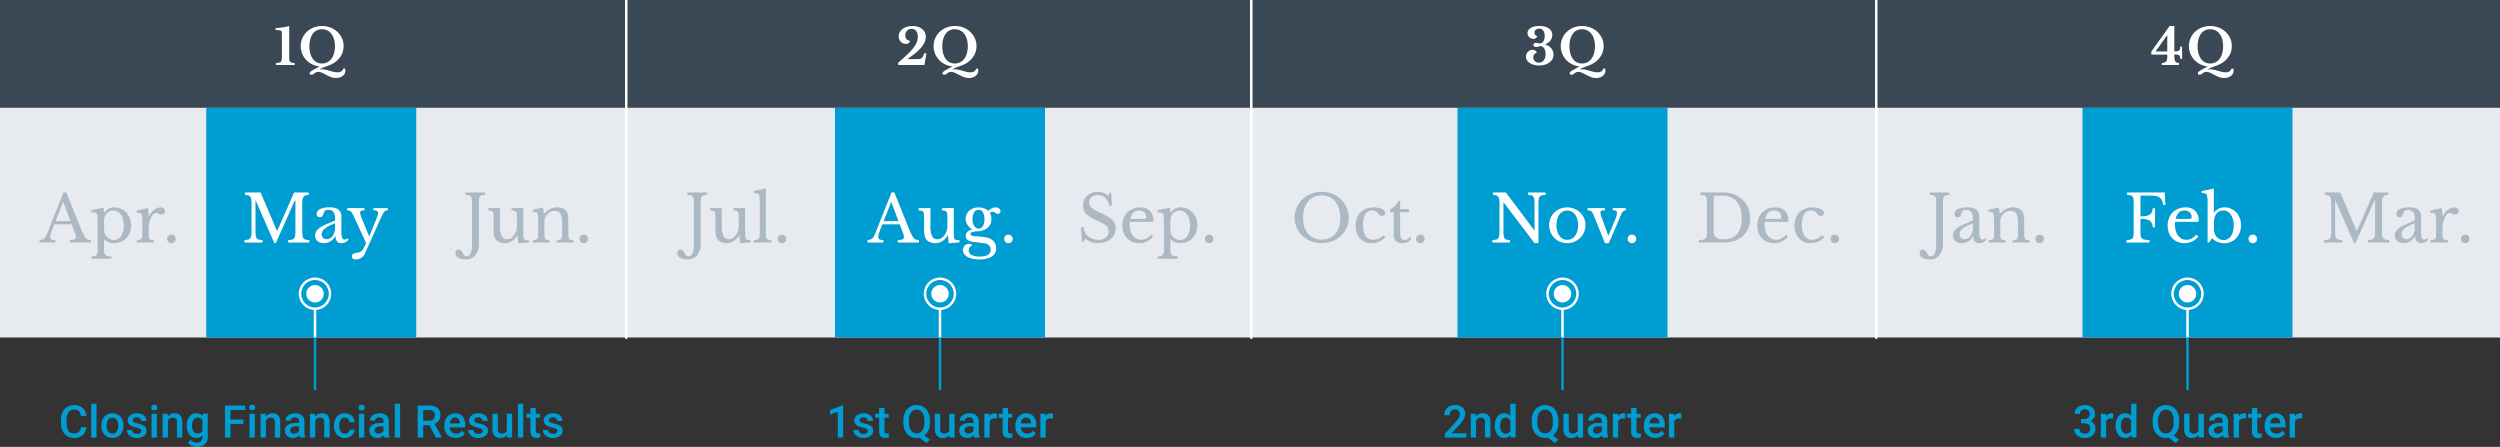 <svg xmlns="http://www.w3.org/2000/svg" width="1000" height="178.744" viewBox="0 0 1000 178.744">
  <rect x="0" y="0" width="1000" height="178.744" fill="#333333" stroke="none"/>
  <g id="グループ_9660" data-name="グループ 9660" transform="translate(-200 -370.018)">
    <rect id="長方形_10581" data-name="長方形 10581" width="1000" height="92" transform="translate(200 413.018)" fill="#e7ebef"/>
    <rect id="長方形_10582" data-name="長方形 10582" width="84" height="92" transform="translate(282.5 413.018)" fill="#009dd3"/>
    <rect id="長方形_10583" data-name="長方形 10583" width="84" height="92" transform="translate(534 413.018)" fill="#009dd3"/>
    <rect id="長方形_10584" data-name="長方形 10584" width="84" height="92" transform="translate(783 413.018)" fill="#009dd3"/>
    <rect id="長方形_10585" data-name="長方形 10585" width="84" height="92" transform="translate(1033 413.018)" fill="#009dd3"/>
    <rect id="長方形_10096" data-name="長方形 10096" width="1000" height="43" transform="translate(200 370.018)" fill="#394854"/>
    <path id="パス_40" data-name="パス 40" d="M-8.31-3.28a8.862,8.862,0,0,0,.07,1.25,1.446,1.446,0,0,0,.3.74,1.19,1.19,0,0,0,.66.37A6.02,6.02,0,0,0-6.13-.8V0h-7.52V-.8A6.419,6.419,0,0,0-12.4-.93a1.467,1.467,0,0,0,.72-.36,1.332,1.332,0,0,0,.34-.7,6.038,6.038,0,0,0,.09-1.15V-10.4q0-1.16-.01-1.92a4.068,4.068,0,0,0-.09-1,.768.768,0,0,0-.69-.54,10.741,10.741,0,0,0-1.71-.1v-.8q.54-.02,1.25-.09t1.46-.18q.75-.11,1.47-.25a10.141,10.141,0,0,0,1.26-.32ZM4.79-15.6a9.225,9.225,0,0,1,3.4.62,8.592,8.592,0,0,1,2.75,1.71,7.994,7.994,0,0,1,1.84,2.56,7.505,7.505,0,0,1,.67,3.15,7.383,7.383,0,0,1-1.01,3.79A8.662,8.662,0,0,1,9.61-.86q-.34.22-.65.39t-.71.35q-.4.18-.93.38T6.05.72Q5.61.88,5.3,1t-.55.23q-.24.11-.43.22t-.37.23v.08q.14-.02.36-.03t.42-.01a6.784,6.784,0,0,1,1.63.19q.77.19,1.52.41t1.51.41a6.575,6.575,0,0,0,1.6.19,2.808,2.808,0,0,0,1.5-.34,2.2,2.2,0,0,0,.84-1.14h.74q.04.26.06.48t.02.38a2.424,2.424,0,0,1-.28,1.15,2.847,2.847,0,0,1-.78.92,3.8,3.8,0,0,1-1.18.61,4.716,4.716,0,0,1-1.46.22,5.6,5.6,0,0,1-2.08-.38,19.31,19.31,0,0,1-1.84-.84q-.88-.46-1.68-.84a3.661,3.661,0,0,0-1.58-.38,1.877,1.877,0,0,0-.88.18,4.166,4.166,0,0,0-.61.39q-.27.21-.54.39a1.145,1.145,0,0,1-.65.18.84.84,0,0,1-.54-.16.493.493,0,0,1-.2-.4.855.855,0,0,1,.31-.63,6.181,6.181,0,0,1,1.15-.75L3.83.54A8.321,8.321,0,0,1,.85-.28,8.2,8.2,0,0,1-1.54-2.04,8.148,8.148,0,0,1-3.13-4.53a7.834,7.834,0,0,1-.58-3.01,7.82,7.82,0,0,1,.65-3.18,7.813,7.813,0,0,1,1.79-2.56,8.377,8.377,0,0,1,2.7-1.7A9.014,9.014,0,0,1,4.79-15.6Zm0,15a4.638,4.638,0,0,0,2.14-.49A4.65,4.65,0,0,0,8.56-2.48,6.757,6.757,0,0,0,9.6-4.66,10.209,10.209,0,0,0,9.97-7.5a10,10,0,0,0-.37-2.82,6.535,6.535,0,0,0-1.04-2.14,4.633,4.633,0,0,0-1.63-1.36,4.718,4.718,0,0,0-2.14-.48,4.613,4.613,0,0,0-2.11.47,4.35,4.35,0,0,0-1.57,1.35,6.614,6.614,0,0,0-.99,2.14A10.616,10.616,0,0,0-.23-7.5,10.925,10.925,0,0,0,.12-4.62a6.591,6.591,0,0,0,1,2.17A4.494,4.494,0,0,0,2.7-1.08,4.489,4.489,0,0,0,4.79-.6Z" transform="translate(324 396.018)" fill="#fff"/>
    <path id="パス_37" data-name="パス 37" d="M-15.327-7.254h-6.942q-.442,1.066-.754,1.885t-.507,1.417A8.325,8.325,0,0,0-23.8-2.938a3.836,3.836,0,0,0-.078.676,1.059,1.059,0,0,0,.468,1,3.274,3.274,0,0,0,1.56.273V0h-6.318V-.988A6.471,6.471,0,0,0-27.144-1.2a2.539,2.539,0,0,0,.754-.364,2.282,2.282,0,0,0,.572-.611,6.026,6.026,0,0,0,.481-.923l6.76-16.926h1.118l5.9,14.664q.6,1.456,1.04,2.327a5.723,5.723,0,0,0,.858,1.313,1.931,1.931,0,0,0,.9.572,4.482,4.482,0,0,0,1.157.13V0h-8.476V-1.014a4.735,4.735,0,0,0,1.9-.26.889.889,0,0,0,.52-.858,4.131,4.131,0,0,0-.026-.481,3.852,3.852,0,0,0-.091-.481q-.065-.26-.182-.585t-.3-.767Zm-6.422-1.3h5.928l-2.886-7.67Zm19.266-3.354h.1a7.119,7.119,0,0,1,1.794-1.56,4.292,4.292,0,0,1,2.236-.572,6.785,6.785,0,0,1,2.717.533,6.423,6.423,0,0,1,2.145,1.495A6.871,6.871,0,0,1,7.93-9.737a7.911,7.911,0,0,1,.507,2.873,7.808,7.808,0,0,1-.52,2.9,6.747,6.747,0,0,1-1.43,2.249A6.413,6.413,0,0,1,4.329-.26a6.96,6.96,0,0,1-2.7.52,5.633,5.633,0,0,1-2.171-.4A5.342,5.342,0,0,1-2.379-1.456v3.8A10.568,10.568,0,0,0-2.275,4a1.83,1.83,0,0,0,.416.962,1.678,1.678,0,0,0,.9.468A8.455,8.455,0,0,0,.585,5.59V6.5H-7.423V5.59a5.715,5.715,0,0,0,1.261-.156,1.409,1.409,0,0,0,.754-.468,2.007,2.007,0,0,0,.377-.923,9,9,0,0,0,.1-1.521V-7.2q0-1.508-.039-2.47A6.591,6.591,0,0,0-5.109-11a1.113,1.113,0,0,0-.6-.845,4.72,4.72,0,0,0-1.768-.221v-.884l4.992-.988Zm.78.754A3.889,3.889,0,0,0-2.21-9.919,8.335,8.335,0,0,0-2.379-8.06v2.028q0,.7.039,1.209a6.661,6.661,0,0,0,.117.871,3.181,3.181,0,0,0,.208.65,2.587,2.587,0,0,0,.338.546A4.29,4.29,0,0,0-.247-1.469,3.581,3.581,0,0,0,1.5-1.014a3.431,3.431,0,0,0,2.9-1.508A7.064,7.064,0,0,0,5.5-6.76a9.4,9.4,0,0,0-.3-2.457,6.154,6.154,0,0,0-.845-1.9A4.04,4.04,0,0,0,3.042-12.35a3.349,3.349,0,0,0-1.7-.442,3.576,3.576,0,0,0-1.729.429A3.649,3.649,0,0,0-1.7-11.154Zm17.186,7.02q0,1.066.052,1.69a1.991,1.991,0,0,0,.273.949,1.045,1.045,0,0,0,.637.429,7.113,7.113,0,0,0,1.17.156V0H10.7V-.91a5.623,5.623,0,0,0,1.2-.143,1.193,1.193,0,0,0,.676-.429,1.822,1.822,0,0,0,.3-.9,14.956,14.956,0,0,0,.065-1.573V-6.994q0-1.768-.039-2.756a3.972,3.972,0,0,0-.26-1.456.933.933,0,0,0-.689-.559,7.186,7.186,0,0,0-1.3-.091v-.91l4.55-.988.364,3.224h.1a6.544,6.544,0,0,1,.845-1.43,6.06,6.06,0,0,1,1.1-1.1,5.326,5.326,0,0,1,1.248-.715,3.542,3.542,0,0,1,1.326-.26,1.981,1.981,0,0,1,1.313.4,1.336,1.336,0,0,1,.481,1.079,1.245,1.245,0,0,1-.39.975,1.616,1.616,0,0,1-1.118.351,2.067,2.067,0,0,1-.7-.1,4.032,4.032,0,0,1-.507-.221l-.416-.221a.9.9,0,0,0-.429-.1,1.9,1.9,0,0,0-1.4.9A6.545,6.545,0,0,0,15.925-8.71a11.919,11.919,0,0,0-.325,1.7,16.259,16.259,0,0,0-.117,1.989Zm7.384,2.7a1.66,1.66,0,0,1,.494-1.222,1.629,1.629,0,0,1,1.2-.494,1.66,1.66,0,0,1,1.222.494,1.66,1.66,0,0,1,.494,1.222,1.629,1.629,0,0,1-.494,1.2A1.66,1.66,0,0,1,24.557.26a1.629,1.629,0,0,1-1.2-.494A1.629,1.629,0,0,1,22.867-1.43Z" transform="translate(244 467.018)" fill="#acb8c4"/>
    <path id="パス_41" data-name="パス 41" d="M-17.459-16.068a9.508,9.508,0,0,0-.091-1.469,1.8,1.8,0,0,0-.364-.884,1.4,1.4,0,0,0-.793-.442,8.9,8.9,0,0,0-1.352-.169v-.988h7.9v.988a6.38,6.38,0,0,0-1.339.156,1.419,1.419,0,0,0-.78.468,1.93,1.93,0,0,0-.364.936,11,11,0,0,0-.091,1.586V.052a7.822,7.822,0,0,1-1.378,4.992,4.863,4.863,0,0,1-4.03,1.716,5.28,5.28,0,0,1-2.873-.689,2.092,2.092,0,0,1-1.079-1.833,1.392,1.392,0,0,1,.351-1.027,1.318,1.318,0,0,1,.975-.351,1.206,1.206,0,0,1,.793.247,3.411,3.411,0,0,1,.689.975,4.483,4.483,0,0,0,.767,1.131,1.2,1.2,0,0,0,.845.3,1.782,1.782,0,0,0,1.638-1.144,7.429,7.429,0,0,0,.572-3.25ZM.507-9.62q0-1.066-.052-1.677a1.966,1.966,0,0,0-.273-.936,1.1,1.1,0,0,0-.65-.442,7.746,7.746,0,0,0-1.183-.195v-.91H3.055V-5.8q0,1.482.039,2.418a12.433,12.433,0,0,0,.117,1.4,1.484,1.484,0,0,0,.169.533.827.827,0,0,0,.351.312,1.79,1.79,0,0,0,.611.156q.377.039.975.039v.91L1.027.286.741-2.834h-.1A6.606,6.606,0,0,1-1.638-.481,5.317,5.317,0,0,1-4.329.26,5.594,5.594,0,0,1-6.448-.156,3.5,3.5,0,0,1-7.995-1.274,3.726,3.726,0,0,1-8.632-2.86a14.375,14.375,0,0,1-.195-2.626V-9.62q0-1.066-.052-1.677a1.966,1.966,0,0,0-.273-.936,1.1,1.1,0,0,0-.65-.442,7.746,7.746,0,0,0-1.183-.195v-.91h4.706v7.1a9.422,9.422,0,0,0,.663,4.108A2.225,2.225,0,0,0-3.5-1.3q2.288,0,3.562-2.99a5.942,5.942,0,0,0,.208-.572A4.663,4.663,0,0,0,.4-5.434q.052-.312.078-.7t.026-.936ZM11.323-4.056A12.81,12.81,0,0,0,11.4-2.47a2.017,2.017,0,0,0,.325.936,1.269,1.269,0,0,0,.7.468,5.2,5.2,0,0,0,1.209.156V0H6.461V-.91a4.977,4.977,0,0,0,1.248-.169,1.564,1.564,0,0,0,.741-.455A1.715,1.715,0,0,0,8.814-2.4,9.508,9.508,0,0,0,8.9-3.874V-15.08q0-1.4-.039-2.353a8.4,8.4,0,0,0-.117-1.287,1.055,1.055,0,0,0-.611-.806,4.9,4.9,0,0,0-1.729-.208v-.884l4.914-.962ZM16.081-1.43a1.66,1.66,0,0,1,.494-1.222,1.629,1.629,0,0,1,1.2-.494,1.66,1.66,0,0,1,1.222.494,1.66,1.66,0,0,1,.494,1.222,1.629,1.629,0,0,1-.494,1.2A1.66,1.66,0,0,1,17.771.26a1.629,1.629,0,0,1-1.2-.494A1.629,1.629,0,0,1,16.081-1.43Z" transform="translate(495 467.018)" fill="#acb8c4"/>
    <path id="パス_45" data-name="パス 45" d="M-15.327-20.28a11.181,11.181,0,0,1,4.264.806,10.719,10.719,0,0,1,3.432,2.21,10.258,10.258,0,0,1,2.288,3.3,10.119,10.119,0,0,1,.832,4.108A9.382,9.382,0,0,1-5.356-5.9a10.141,10.141,0,0,1-2.3,3.211A10.89,10.89,0,0,1-11.089-.533,11.272,11.272,0,0,1-15.327.26a11.272,11.272,0,0,1-4.238-.793A10.89,10.89,0,0,1-23-2.691,10.141,10.141,0,0,1-25.3-5.9a9.382,9.382,0,0,1-.845-3.952,10.119,10.119,0,0,1,.832-4.108,10.258,10.258,0,0,1,2.288-3.3,10.719,10.719,0,0,1,3.432-2.21A11.181,11.181,0,0,1-15.327-20.28Zm0,19.11a7.6,7.6,0,0,0,3.081-.6,6.559,6.559,0,0,0,2.34-1.716A7.7,7.7,0,0,0-8.411-6.2a11.523,11.523,0,0,0,.52-3.575,12.659,12.659,0,0,0-.52-3.757,8.438,8.438,0,0,0-1.482-2.86,6.487,6.487,0,0,0-2.34-1.82,7.289,7.289,0,0,0-3.094-.637,7.289,7.289,0,0,0-3.094.637,6.487,6.487,0,0,0-2.34,1.82,8.438,8.438,0,0,0-1.482,2.86,12.659,12.659,0,0,0-.52,3.757,11.523,11.523,0,0,0,.52,3.575,7.814,7.814,0,0,0,1.482,2.717,6.411,6.411,0,0,0,2.34,1.716A7.7,7.7,0,0,0-15.327-1.17Zm25.454-.988A6.248,6.248,0,0,1,7.709-.377a8.012,8.012,0,0,1-3.2.637A6.247,6.247,0,0,1,1.976-.247,5.754,5.754,0,0,1-.013-1.677,6.464,6.464,0,0,1-1.3-3.9a8.69,8.69,0,0,1-.455-2.886,8.238,8.238,0,0,1,.52-3A6.535,6.535,0,0,1,.234-12.077a6.387,6.387,0,0,1,2.288-1.456,8.272,8.272,0,0,1,2.951-.507,9.3,9.3,0,0,1,1.846.169,6,6,0,0,1,1.443.468,2.681,2.681,0,0,1,.949.728,1.463,1.463,0,0,1,.338.923,1,1,0,0,1-.338.806,1.4,1.4,0,0,1-.936.286A1.446,1.446,0,0,1,8-10.855a3.525,3.525,0,0,1-.806-.871,3.527,3.527,0,0,0-1-.845,2.7,2.7,0,0,0-1.235-.247,3.14,3.14,0,0,0-2.8,1.43,7.653,7.653,0,0,0-.949,4.212A8.071,8.071,0,0,0,2.262-2.639,3.491,3.491,0,0,0,5.343-1.092,4.986,4.986,0,0,0,7.4-1.521a6.87,6.87,0,0,0,1.95-1.391Zm1.82-9.984V-13.1a10.1,10.1,0,0,0,2.158-1.612,5.473,5.473,0,0,0,1.2-1.924h.754v3.276h3.484v1.222H16.055v7.9A10.878,10.878,0,0,0,16.146-2.7a2.98,2.98,0,0,0,.3,1,1.2,1.2,0,0,0,.546.533,2.052,2.052,0,0,0,.858.156,2.111,2.111,0,0,0,1.105-.273,3.048,3.048,0,0,0,.9-.923l.65.494A2.762,2.762,0,0,1,19.24-.247,4.463,4.463,0,0,1,17.017.26,3.748,3.748,0,0,1,14.4-.559a3.025,3.025,0,0,1-.9-2.353v-9.23ZM22.477-1.43a1.66,1.66,0,0,1,.494-1.222,1.629,1.629,0,0,1,1.2-.494,1.66,1.66,0,0,1,1.222.494,1.66,1.66,0,0,1,.494,1.222,1.629,1.629,0,0,1-.494,1.2A1.66,1.66,0,0,1,24.167.26a1.629,1.629,0,0,1-1.2-.494A1.629,1.629,0,0,1,22.477-1.43Z" transform="translate(744 467.018)" fill="#acb8c4"/>
    <path id="パス_49" data-name="パス 49" d="M-20.527-16.068a9.508,9.508,0,0,0-.091-1.469,1.8,1.8,0,0,0-.364-.884,1.4,1.4,0,0,0-.793-.442,8.9,8.9,0,0,0-1.352-.169v-.988h7.9v.988a6.38,6.38,0,0,0-1.339.156,1.419,1.419,0,0,0-.78.468,1.93,1.93,0,0,0-.364.936,11,11,0,0,0-.091,1.586V.052a7.822,7.822,0,0,1-1.378,4.992A4.863,4.863,0,0,1-23.2,6.76a5.28,5.28,0,0,1-2.873-.689,2.092,2.092,0,0,1-1.079-1.833,1.392,1.392,0,0,1,.351-1.027,1.318,1.318,0,0,1,.975-.351,1.206,1.206,0,0,1,.793.247,3.411,3.411,0,0,1,.689.975,4.483,4.483,0,0,0,.767,1.131,1.2,1.2,0,0,0,.845.3A1.782,1.782,0,0,0-21.1,4.368a7.429,7.429,0,0,0,.572-3.25ZM-5.837-7.7A23.247,23.247,0,0,0-8.346-6.578,8.777,8.777,0,0,0-10-5.486a3.693,3.693,0,0,0-.9,1.092,2.473,2.473,0,0,0-.273,1.118,1.855,1.855,0,0,0,.572,1.4,2.093,2.093,0,0,0,1.508.546,2.478,2.478,0,0,0,1.261-.338A3.447,3.447,0,0,0-6.8-2.587a4.688,4.688,0,0,0,.7-1.378,5.349,5.349,0,0,0,.26-1.677Zm0-1.118V-9.88q0-3.172-2.7-3.172a3.15,3.15,0,0,0-.754.078,1.227,1.227,0,0,0-.52.26,1.68,1.68,0,0,0-.377.52,5.765,5.765,0,0,0-.325.832,2.712,2.712,0,0,1-.559,1,1.144,1.144,0,0,1-.793.247,1.149,1.149,0,0,1-1.3-1.3,2.124,2.124,0,0,1,1.326-1.937,8.335,8.335,0,0,1,3.77-.689,5.756,5.756,0,0,1,3.692.923A3.908,3.908,0,0,1-3.289-9.984V-4.16q0,2.964,1.17,2.964a2.689,2.689,0,0,0,.7-.091.976.976,0,0,0,.572-.481l.364.624a2.406,2.406,0,0,1-1.144,1,3.948,3.948,0,0,1-1.742.4,2.012,2.012,0,0,1-1.7-.728,3.309,3.309,0,0,1-.559-2.054h-.13A5.178,5.178,0,0,1-7.631-.507a4.935,4.935,0,0,1-2.652.741A3.738,3.738,0,0,1-12.857-.6a2.842,2.842,0,0,1-.936-2.236,3.29,3.29,0,0,1,.221-1.2,3.343,3.343,0,0,1,.715-1.092,6.731,6.731,0,0,1,1.3-1.027A15.8,15.8,0,0,1-9.581-7.176ZM5.109-4.082q0,1.066.052,1.677a1.966,1.966,0,0,0,.273.936,1.051,1.051,0,0,0,.65.429,7.45,7.45,0,0,0,1.183.156V0H.455V-.884A7.346,7.346,0,0,0,1.612-1.04a1.128,1.128,0,0,0,.663-.416,1.8,1.8,0,0,0,.3-.884A14.569,14.569,0,0,0,2.639-3.9V-7.358a25.028,25.028,0,0,0-.156-3.77,2.319,2.319,0,0,0-.195-.559.78.78,0,0,0-.351-.338,1.764,1.764,0,0,0-.6-.156A9.108,9.108,0,0,0,.4-12.22v-.832l4.16-.988.312,2.574h.1a7.114,7.114,0,0,1,2.314-1.9,6.262,6.262,0,0,1,2.886-.676,5.9,5.9,0,0,1,2.184.39,3.437,3.437,0,0,1,1.508,1.066,3.765,3.765,0,0,1,.624,1.547,14.6,14.6,0,0,1,.182,2.613v4.342A16.756,16.756,0,0,0,14.742-2.4a2.183,2.183,0,0,0,.273.936,1,1,0,0,0,.637.429,7.252,7.252,0,0,0,1.131.156V0H10.049V-.884a5.287,5.287,0,0,0,1.157-.143,1.126,1.126,0,0,0,.65-.429,1.919,1.919,0,0,0,.286-.9A14.635,14.635,0,0,0,12.207-3.9V-7.332a16.8,16.8,0,0,0-.156-2.5,4.871,4.871,0,0,0-.507-1.638,2.09,2.09,0,0,0-.923-.9,3.177,3.177,0,0,0-1.378-.273,3.96,3.96,0,0,0-2.145.611,4.188,4.188,0,0,0-1.521,1.677q-.13.26-.221.494a2.769,2.769,0,0,0-.143.546q-.052.312-.078.715T5.109-7.566ZM19.149-1.43a1.66,1.66,0,0,1,.494-1.222,1.629,1.629,0,0,1,1.2-.494,1.66,1.66,0,0,1,1.222.494,1.66,1.66,0,0,1,.494,1.222,1.629,1.629,0,0,1-.494,1.2A1.66,1.66,0,0,1,20.839.26a1.629,1.629,0,0,1-1.2-.494A1.629,1.629,0,0,1,19.149-1.43Z" transform="translate(995 467.018)" fill="#acb8c4"/>
    <path id="パス_38" data-name="パス 38" d="M-15.106-4.654l6.76-15.366h5.824v.988a4.472,4.472,0,0,0-1.339.208,1.491,1.491,0,0,0-.78.611,2.846,2.846,0,0,0-.364,1.183A16.6,16.6,0,0,0-5.1-15.106V-4.914a15.825,15.825,0,0,0,.1,2.054,2.61,2.61,0,0,0,.4,1.17,1.4,1.4,0,0,0,.858.546,7.683,7.683,0,0,0,1.469.156V0h-8.424V-.988a6.923,6.923,0,0,0,1.469-.169,1.575,1.575,0,0,0,.871-.533A2.272,2.272,0,0,0-7.93-2.8a14.136,14.136,0,0,0,.1-1.937V-16.8h-.26L-15.678.26h-.572L-23.712-16.8h-.1V-4.914a15.825,15.825,0,0,0,.1,2.054,2.61,2.61,0,0,0,.4,1.17,1.4,1.4,0,0,0,.858.546,7.683,7.683,0,0,0,1.469.156V0h-7.254V-.988a6.923,6.923,0,0,0,1.469-.169A1.575,1.575,0,0,0-25.9-1.69,2.272,2.272,0,0,0-25.48-2.8a14.136,14.136,0,0,0,.1-1.937V-15.288a14.757,14.757,0,0,0-.091-1.807,2.674,2.674,0,0,0-.364-1.131,1.448,1.448,0,0,0-.793-.585,5.618,5.618,0,0,0-1.352-.221v-.988h6.214L-15.21-4.654ZM8.008-7.7A23.247,23.247,0,0,0,5.5-6.578,8.777,8.777,0,0,0,3.848-5.486a3.693,3.693,0,0,0-.9,1.092,2.473,2.473,0,0,0-.273,1.118,1.855,1.855,0,0,0,.572,1.4,2.093,2.093,0,0,0,1.508.546,2.478,2.478,0,0,0,1.261-.338,3.447,3.447,0,0,0,1.027-.923,4.688,4.688,0,0,0,.7-1.378,5.349,5.349,0,0,0,.26-1.677Zm0-1.118V-9.88q0-3.172-2.7-3.172a3.15,3.15,0,0,0-.754.078,1.227,1.227,0,0,0-.52.26,1.68,1.68,0,0,0-.377.52,5.765,5.765,0,0,0-.325.832,2.712,2.712,0,0,1-.559,1,1.144,1.144,0,0,1-.793.247,1.149,1.149,0,0,1-1.3-1.3A2.124,2.124,0,0,1,2-13.351a8.335,8.335,0,0,1,3.77-.689,5.756,5.756,0,0,1,3.692.923,3.908,3.908,0,0,1,1.092,3.133V-4.16q0,2.964,1.17,2.964a2.689,2.689,0,0,0,.7-.091A.976.976,0,0,0,13-1.768l.364.624a2.406,2.406,0,0,1-1.144,1,3.948,3.948,0,0,1-1.742.4,2.012,2.012,0,0,1-1.7-.728,3.309,3.309,0,0,1-.559-2.054h-.13A5.178,5.178,0,0,1,6.214-.507,4.935,4.935,0,0,1,3.562.234,3.738,3.738,0,0,1,.988-.6,2.842,2.842,0,0,1,.052-2.834a3.29,3.29,0,0,1,.221-1.2A3.343,3.343,0,0,1,.988-5.122a6.731,6.731,0,0,1,1.3-1.027A15.8,15.8,0,0,1,4.264-7.176ZM20.1,4.082A3.921,3.921,0,0,1,16.38,6.76q-1.638,0-1.638-1.222a1.053,1.053,0,0,1,.455-.949,4.8,4.8,0,0,1,1.677-.507,4.655,4.655,0,0,0,.936-.221,2.985,2.985,0,0,0,.7-.364,2.443,2.443,0,0,0,.559-.559,5.158,5.158,0,0,0,.481-.832l.91-1.82L15.47-10.556q-.338-.728-.585-1.157a2.765,2.765,0,0,0-.52-.676,1.472,1.472,0,0,0-.611-.338,5.486,5.486,0,0,0-.858-.143v-.91h6.89v.91q-1.742,0-1.742.858a4.4,4.4,0,0,0,.208,1.066,13.783,13.783,0,0,0,.52,1.482l2.86,6.916h.13L24.128-8.4q.338-.858.559-1.4t.338-.9a4.01,4.01,0,0,0,.156-.585,2.694,2.694,0,0,0,.039-.442.988.988,0,0,0-.377-.91A3.027,3.027,0,0,0,23.4-12.87v-.91h5.72v.91a2.329,2.329,0,0,0-.832.13,1.712,1.712,0,0,0-.689.585,8.287,8.287,0,0,0-.78,1.313q-.429.858-1.053,2.314Z" transform="translate(326 467.018)" fill="#fff"/>
    <path id="パス_42" data-name="パス 42" d="M-17.121-7.254h-6.942q-.442,1.066-.754,1.885t-.507,1.417A8.324,8.324,0,0,0-25.6-2.938a3.836,3.836,0,0,0-.078.676,1.059,1.059,0,0,0,.468,1,3.274,3.274,0,0,0,1.56.273V0h-6.318V-.988A6.471,6.471,0,0,0-28.938-1.2a2.539,2.539,0,0,0,.754-.364,2.282,2.282,0,0,0,.572-.611,6.026,6.026,0,0,0,.481-.923l6.76-16.926h1.118l5.9,14.664q.6,1.456,1.04,2.327a5.723,5.723,0,0,0,.858,1.313,1.931,1.931,0,0,0,.9.572,4.482,4.482,0,0,0,1.157.13V0h-8.476V-1.014a4.735,4.735,0,0,0,1.9-.26.889.889,0,0,0,.52-.858,4.131,4.131,0,0,0-.026-.481,3.852,3.852,0,0,0-.091-.481q-.065-.26-.182-.585t-.3-.767Zm-6.422-1.3h5.928l-2.886-7.67ZM1.963-9.62q0-1.066-.052-1.677a1.966,1.966,0,0,0-.273-.936,1.1,1.1,0,0,0-.65-.442A7.746,7.746,0,0,0-.2-12.87v-.91H4.511V-5.8q0,1.482.039,2.418a12.433,12.433,0,0,0,.117,1.4,1.484,1.484,0,0,0,.169.533.827.827,0,0,0,.351.312A1.79,1.79,0,0,0,5.8-.975q.377.039.975.039v.91L2.483.286,2.2-2.834h-.1A6.606,6.606,0,0,1-.182-.481,5.317,5.317,0,0,1-2.873.26,5.594,5.594,0,0,1-4.992-.156,3.5,3.5,0,0,1-6.539-1.274,3.726,3.726,0,0,1-7.176-2.86a14.375,14.375,0,0,1-.2-2.626V-9.62q0-1.066-.052-1.677a1.966,1.966,0,0,0-.273-.936,1.1,1.1,0,0,0-.65-.442,7.746,7.746,0,0,0-1.183-.195v-.91h4.706v7.1A9.422,9.422,0,0,0-4.16-2.574,2.225,2.225,0,0,0-2.041-1.3q2.288,0,3.562-2.99a5.942,5.942,0,0,0,.208-.572,4.663,4.663,0,0,0,.13-.572q.052-.312.078-.7t.026-.936ZM14.469-5.59a1.9,1.9,0,0,0,1.7-.988,5.3,5.3,0,0,0,.611-2.782,5.168,5.168,0,0,0-.611-2.743,1.931,1.931,0,0,0-1.729-.975,2.047,2.047,0,0,0-1.781.988A4.8,4.8,0,0,0,12-9.386a4.991,4.991,0,0,0,.676,2.756A2.056,2.056,0,0,0,14.469-5.59Zm-1.43,3.042q.624.052,1.144.1l1.027.1q.507.052,1.014.13t1.1.156a5.147,5.147,0,0,1,3,1.443,3.98,3.98,0,0,1,1.131,2.9,3.743,3.743,0,0,1-1.729,3.328,9.081,9.081,0,0,1-5,1.144,12.692,12.692,0,0,1-2.665-.26A7.4,7.4,0,0,1,10,5.759,4.015,4.015,0,0,1,8.658,4.6,2.5,2.5,0,0,1,8.177,3.12a2.774,2.774,0,0,1,.182-1.014,2.684,2.684,0,0,1,.494-.819A2.356,2.356,0,0,1,9.594.728a2.031,2.031,0,0,1,.9-.208,2.516,2.516,0,0,1,1.586.546,1.88,1.88,0,0,0-1.144.767,2.313,2.313,0,0,0-.442,1.391,1.938,1.938,0,0,0,1.131,1.768,6.74,6.74,0,0,0,3.211.624q4.446,0,4.446-2.73a2.322,2.322,0,0,0-.7-1.729A2.867,2.867,0,0,0,16.913.338Q16.289.26,15.626.169T14.326,0q-.637-.078-1.183-.13t-.884-.1a4.108,4.108,0,0,1-2.21-.78A2.107,2.107,0,0,1,9.295-2.73a2.147,2.147,0,0,1,.754-1.612,3.522,3.522,0,0,1,1.9-.884v-.1a3.836,3.836,0,0,1-1.066-.663,4.53,4.53,0,0,1-.845-.975,5.111,5.111,0,0,1-.559-1.183,4.2,4.2,0,0,1-.208-1.313,4.358,4.358,0,0,1,.377-1.82,4.258,4.258,0,0,1,1.066-1.443,5.142,5.142,0,0,1,1.625-.962,5.807,5.807,0,0,1,2.054-.351,6.551,6.551,0,0,1,2.158.351,4.86,4.86,0,0,1,1.742,1.027,8.075,8.075,0,0,1,1.56-1.053,2.951,2.951,0,0,1,1.274-.325,2.393,2.393,0,0,1,1.5.429,1.382,1.382,0,0,1,.559,1.157.883.883,0,0,1-.3.7,1.089,1.089,0,0,1-.741.26,1.222,1.222,0,0,1-.6-.13,4.053,4.053,0,0,1-.429-.273q-.195-.143-.4-.273a.964.964,0,0,0-.52-.13,2.265,2.265,0,0,0-1.274.442,4.359,4.359,0,0,1,.624,2.418,4.47,4.47,0,0,1-1.378,3.471A6.73,6.73,0,0,1,14.027-4.5a10.765,10.765,0,0,0-2.21.338.772.772,0,0,0-.624.754.646.646,0,0,0,.468.611A4.413,4.413,0,0,0,13.039-2.548ZM24.661-1.43a1.66,1.66,0,0,1,.494-1.222,1.629,1.629,0,0,1,1.2-.494,1.66,1.66,0,0,1,1.222.494,1.66,1.66,0,0,1,.494,1.222,1.629,1.629,0,0,1-.494,1.2A1.66,1.66,0,0,1,26.351.26a1.629,1.629,0,0,1-1.2-.494A1.629,1.629,0,0,1,24.661-1.43Z" transform="translate(577 467.018)" fill="#fff"/>
    <path id="パス_46" data-name="パス 46" d="M-12.181.26l-12.35-16.276h-.1v11.1a18.063,18.063,0,0,0,.091,2.054,2.74,2.74,0,0,0,.364,1.17,1.276,1.276,0,0,0,.78.546,6.381,6.381,0,0,0,1.339.156V0h-6.994V-.988a6.923,6.923,0,0,0,1.469-.169,1.575,1.575,0,0,0,.871-.533A2.272,2.272,0,0,0-26.3-2.8a14.136,14.136,0,0,0,.1-1.937V-15.288a14.757,14.757,0,0,0-.091-1.807,2.674,2.674,0,0,0-.364-1.131,1.448,1.448,0,0,0-.793-.585,5.618,5.618,0,0,0-1.352-.221v-.988h5.148L-12.285-4.862h.1V-15.106a18.125,18.125,0,0,0-.091-2.041,2.763,2.763,0,0,0-.364-1.183,1.276,1.276,0,0,0-.78-.546,6.38,6.38,0,0,0-1.339-.156v-.988h6.994v.988a6.922,6.922,0,0,0-1.469.169,1.575,1.575,0,0,0-.871.533,2.291,2.291,0,0,0-.416,1.118,14.188,14.188,0,0,0-.1,1.924V.26ZM.871-14.04a7.458,7.458,0,0,1,2.808.533,7.426,7.426,0,0,1,2.327,1.469A6.94,6.94,0,0,1,7.592-9.815a6.737,6.737,0,0,1,.585,2.821,7.135,7.135,0,0,1-.585,2.912A7.123,7.123,0,0,1,6.006-1.794,7.376,7.376,0,0,1,3.679-.286,7.3,7.3,0,0,1,.871.26,7.292,7.292,0,0,1-1.9-.273a7.08,7.08,0,0,1-2.3-1.5,7.019,7.019,0,0,1-1.56-2.3,7.368,7.368,0,0,1-.572-2.925,6.959,6.959,0,0,1,.572-2.834A6.832,6.832,0,0,1-4.2-12.064,7.122,7.122,0,0,1-1.9-13.52,7.451,7.451,0,0,1,.871-14.04Zm0,1.248a3.72,3.72,0,0,0-1.755.416,3.91,3.91,0,0,0-1.352,1.183,5.677,5.677,0,0,0-.858,1.846,8.894,8.894,0,0,0-.3,2.379,9.254,9.254,0,0,0,.3,2.444,5.666,5.666,0,0,0,.858,1.859A3.949,3.949,0,0,0-.9-1.482a3.7,3.7,0,0,0,1.768.416,3.853,3.853,0,0,0,1.794-.416,3.939,3.939,0,0,0,1.378-1.2A5.854,5.854,0,0,0,4.927-4.55a8.786,8.786,0,0,0,.312-2.418,8.407,8.407,0,0,0-.312-2.366,5.725,5.725,0,0,0-.884-1.833,4.124,4.124,0,0,0-1.378-1.2A3.758,3.758,0,0,0,.871-12.792Zm10.738,2.236a12.12,12.12,0,0,0-.559-1.235,2.289,2.289,0,0,0-.533-.689,1.393,1.393,0,0,0-.637-.3,6.64,6.64,0,0,0-.845-.091v-.91h6.89v.91q-.52.026-.858.052a1.573,1.573,0,0,0-.533.117.534.534,0,0,0-.273.26,1.181,1.181,0,0,0-.078.481,2.881,2.881,0,0,0,.117.832q.117.39.247.78L17.3-2.808h.1L19.773-8.4a22.131,22.131,0,0,0,.78-2.08,4.874,4.874,0,0,0,.234-1.378.9.9,0,0,0-.312-.806,2.816,2.816,0,0,0-1.352-.208v-.91H24.3v.91a1.41,1.41,0,0,0-.754.208,2.438,2.438,0,0,0-.6.52,4.57,4.57,0,0,0-.429.767q-.221.481-.442,1t-.4,1.027a7.711,7.711,0,0,1-.338.819L17.511.286H16ZM25.077-1.43a1.66,1.66,0,0,1,.494-1.222,1.629,1.629,0,0,1,1.2-.494,1.66,1.66,0,0,1,1.222.494,1.66,1.66,0,0,1,.494,1.222,1.629,1.629,0,0,1-.494,1.2A1.66,1.66,0,0,1,26.767.26a1.629,1.629,0,0,1-1.2-.494A1.629,1.629,0,0,1,25.077-1.43Z" transform="translate(826 467.018)" fill="#fff"/>
    <path id="パス_50" data-name="パス 50" d="M-20.813-4.134a8.814,8.814,0,0,0,.117,1.6,1.548,1.548,0,0,0,.507.936,2.366,2.366,0,0,0,1.1.455A12.514,12.514,0,0,0-17.2-.988V0h-9.2V-.988a7.683,7.683,0,0,0,1.469-.156,1.766,1.766,0,0,0,.871-.442,1.625,1.625,0,0,0,.416-.884,8.571,8.571,0,0,0,.1-1.482V-16.068a9.508,9.508,0,0,0-.091-1.469A1.8,1.8,0,0,0-24-18.421a1.4,1.4,0,0,0-.793-.442,8.9,8.9,0,0,0-1.352-.169v-.988h15.028l.286,4.966h-.91a6.406,6.406,0,0,0-.494-1.833,2.765,2.765,0,0,0-.949-1.131,3.98,3.98,0,0,0-1.547-.585,13.5,13.5,0,0,0-2.34-.169h-3.3a.391.391,0,0,0-.442.442v7.852a13.851,13.851,0,0,0,2.145-.143,3.975,3.975,0,0,0,1.482-.507,2.409,2.409,0,0,0,.9-.988,4.4,4.4,0,0,0,.39-1.612h.91V-6.11h-.91a6.077,6.077,0,0,0-.416-1.638,2.266,2.266,0,0,0-.845-1.014,3.862,3.862,0,0,0-1.443-.52,13.043,13.043,0,0,0-2.21-.156ZM2.353-2.418A6.841,6.841,0,0,1-3.133.26,7.329,7.329,0,0,1-5.915-.247,6.211,6.211,0,0,1-8.06-1.677a6.438,6.438,0,0,1-1.391-2.21,7.885,7.885,0,0,1-.494-2.847,8.116,8.116,0,0,1,.52-2.938,6.645,6.645,0,0,1,1.469-2.314,6.81,6.81,0,0,1,2.262-1.508,7.409,7.409,0,0,1,2.873-.546,5.3,5.3,0,0,1,3.9,1.365A5.266,5.266,0,0,1,2.457-8.762q0,.364-.143.442a1.714,1.714,0,0,1-.663.078H-6.9a3.31,3.31,0,0,0-.078.507q-.026.3-.026.663a8.692,8.692,0,0,0,.325,2.457A5.569,5.569,0,0,0-5.746-2.73,4.321,4.321,0,0,0-4.29-1.521a4.1,4.1,0,0,0,1.885.429A4.372,4.372,0,0,0-.377-1.573,7.02,7.02,0,0,0,1.547-3.146Zm-4.29-7.02q.52,0,.832-.026a1.34,1.34,0,0,0,.468-.1.4.4,0,0,0,.208-.221,1.127,1.127,0,0,0,.052-.377,2.488,2.488,0,0,0-.767-1.911,2.948,2.948,0,0,0-2.093-.715q-2.808,0-3.484,3.354Zm10.53,4a5.45,5.45,0,0,0,.286,1.807,4.262,4.262,0,0,0,.793,1.4,3.677,3.677,0,0,0,1.222.923,3.574,3.574,0,0,0,1.547.338,3.314,3.314,0,0,0,1.651-.416,3.838,3.838,0,0,0,1.274-1.183A6.032,6.032,0,0,0,16.2-4.407a9,9,0,0,0,.3-2.405,8.927,8.927,0,0,0-.312-2.431,6.378,6.378,0,0,0-.858-1.9,4.04,4.04,0,0,0-1.313-1.235,3.3,3.3,0,0,0-1.677-.442,3.574,3.574,0,0,0-1.9.507,3.315,3.315,0,0,0-1.274,1.417,7.133,7.133,0,0,0-.572,3.146Zm-.052-6.5h.1a5.414,5.414,0,0,1,1.833-1.6,5.084,5.084,0,0,1,2.327-.507,6.274,6.274,0,0,1,2.613.546,6.518,6.518,0,0,1,2.106,1.508,6.985,6.985,0,0,1,1.4,2.275,7.764,7.764,0,0,1,.507,2.821,7.663,7.663,0,0,1-.52,2.847A7.165,7.165,0,0,1,17.5-1.768,6.479,6.479,0,0,1,15.379-.26a6.426,6.426,0,0,1-2.652.546A7.016,7.016,0,0,1,9.958-.26,5.828,5.828,0,0,1,7.839-1.742L6.617,0H6.045V-15.7a10.05,10.05,0,0,0-.338-3.354,1.1,1.1,0,0,0-.182-.3.888.888,0,0,0-.312-.208,3.1,3.1,0,0,0-.572-.169q-.364-.078-.988-.156v-.65l4.888-1.04ZM22.425-1.43a1.66,1.66,0,0,1,.494-1.222,1.629,1.629,0,0,1,1.2-.494,1.66,1.66,0,0,1,1.222.494,1.66,1.66,0,0,1,.494,1.222,1.629,1.629,0,0,1-.494,1.2A1.66,1.66,0,0,1,24.115.26a1.629,1.629,0,0,1-1.2-.494A1.629,1.629,0,0,1,22.425-1.43Z" transform="translate(1077 467.018)" fill="#fff"/>
    <path id="パス_39" data-name="パス 39" d="M-22.191-16.068a9.508,9.508,0,0,0-.091-1.469,1.8,1.8,0,0,0-.364-.884,1.4,1.4,0,0,0-.793-.442,8.9,8.9,0,0,0-1.352-.169v-.988h7.9v.988a6.38,6.38,0,0,0-1.339.156,1.419,1.419,0,0,0-.78.468,1.93,1.93,0,0,0-.364.936,11,11,0,0,0-.091,1.586V.052a7.822,7.822,0,0,1-1.378,4.992,4.863,4.863,0,0,1-4.03,1.716,5.28,5.28,0,0,1-2.873-.689,2.092,2.092,0,0,1-1.079-1.833,1.392,1.392,0,0,1,.351-1.027A1.318,1.318,0,0,1-27.5,2.86a1.206,1.206,0,0,1,.793.247,3.411,3.411,0,0,1,.689.975,4.483,4.483,0,0,0,.767,1.131,1.2,1.2,0,0,0,.845.3,1.782,1.782,0,0,0,1.638-1.144,7.429,7.429,0,0,0,.572-3.25ZM-4.225-9.62q0-1.066-.052-1.677a1.966,1.966,0,0,0-.273-.936,1.1,1.1,0,0,0-.65-.442,7.746,7.746,0,0,0-1.183-.195v-.91h4.706V-5.8q0,1.482.039,2.418a12.433,12.433,0,0,0,.117,1.4,1.484,1.484,0,0,0,.169.533A.827.827,0,0,0-1-1.131,1.79,1.79,0,0,0-.39-.975q.377.039.975.039v.91L-3.7.286l-.286-3.12h-.1A6.606,6.606,0,0,1-6.37-.481,5.317,5.317,0,0,1-9.061.26,5.594,5.594,0,0,1-11.18-.156a3.5,3.5,0,0,1-1.547-1.118,3.726,3.726,0,0,1-.637-1.586,14.375,14.375,0,0,1-.195-2.626V-9.62q0-1.066-.052-1.677a1.966,1.966,0,0,0-.273-.936,1.1,1.1,0,0,0-.65-.442,7.746,7.746,0,0,0-1.183-.195v-.91h4.706v7.1a9.422,9.422,0,0,0,.663,4.108A2.225,2.225,0,0,0-8.229-1.3q2.288,0,3.562-2.99a5.942,5.942,0,0,0,.208-.572,4.663,4.663,0,0,0,.13-.572q.052-.312.078-.7t.026-.936Zm11,5.538q0,1.066.052,1.677a1.966,1.966,0,0,0,.273.936,1.051,1.051,0,0,0,.65.429,7.45,7.45,0,0,0,1.183.156V0H2.119V-.884A7.346,7.346,0,0,0,3.276-1.04a1.128,1.128,0,0,0,.663-.416,1.8,1.8,0,0,0,.3-.884A14.569,14.569,0,0,0,4.3-3.9V-7.358a25.028,25.028,0,0,0-.156-3.77,2.319,2.319,0,0,0-.195-.559.78.78,0,0,0-.351-.338,1.764,1.764,0,0,0-.6-.156,9.108,9.108,0,0,0-.936-.039v-.832l4.16-.988.312,2.574h.1a7.114,7.114,0,0,1,2.314-1.9,6.262,6.262,0,0,1,2.886-.676,5.9,5.9,0,0,1,2.184.39,3.437,3.437,0,0,1,1.508,1.066,3.765,3.765,0,0,1,.624,1.547,14.6,14.6,0,0,1,.182,2.613v4.342A16.756,16.756,0,0,0,16.406-2.4a2.183,2.183,0,0,0,.273.936,1,1,0,0,0,.637.429,7.252,7.252,0,0,0,1.131.156V0H11.713V-.884a5.287,5.287,0,0,0,1.157-.143,1.126,1.126,0,0,0,.65-.429,1.919,1.919,0,0,0,.286-.9A14.635,14.635,0,0,0,13.871-3.9V-7.332a16.8,16.8,0,0,0-.156-2.5,4.871,4.871,0,0,0-.507-1.638,2.09,2.09,0,0,0-.923-.9,3.177,3.177,0,0,0-1.378-.273,3.96,3.96,0,0,0-2.145.611,4.188,4.188,0,0,0-1.521,1.677q-.13.26-.221.494a2.769,2.769,0,0,0-.143.546Q6.825-9,6.8-8.593T6.773-7.566ZM20.813-1.43a1.66,1.66,0,0,1,.494-1.222,1.629,1.629,0,0,1,1.2-.494,1.66,1.66,0,0,1,1.222.494,1.66,1.66,0,0,1,.494,1.222,1.629,1.629,0,0,1-.494,1.2A1.66,1.66,0,0,1,22.5.26a1.629,1.629,0,0,1-1.2-.494A1.629,1.629,0,0,1,20.813-1.43Z" transform="translate(411 467.018)" fill="#acb8c4"/>
    <path id="パス_43" data-name="パス 43" d="M-26.6-6.11h.962A6.476,6.476,0,0,0-24.947-4a5.466,5.466,0,0,0,1.274,1.586,5.543,5.543,0,0,0,1.768,1,6.518,6.518,0,0,0,2.171.351,4.681,4.681,0,0,0,3.042-.91,3.016,3.016,0,0,0,1.118-2.47,3.159,3.159,0,0,0-.221-1.2,3.129,3.129,0,0,0-.741-1.053,6.8,6.8,0,0,0-1.391-1,23.037,23.037,0,0,0-2.2-1.066,24.426,24.426,0,0,1-2.7-1.352,7.79,7.79,0,0,1-1.742-1.352,4.229,4.229,0,0,1-.923-1.495,5.537,5.537,0,0,1-.273-1.807,5.614,5.614,0,0,1,.429-2.21,5.171,5.171,0,0,1,1.209-1.755,5.438,5.438,0,0,1,1.846-1.144,6.567,6.567,0,0,1,2.34-.4,6.12,6.12,0,0,1,2.132.364,7.322,7.322,0,0,1,2,1.17l.676-1.17h.6l.286,5.174h-.962a6.568,6.568,0,0,0-1.807-3.172,4.164,4.164,0,0,0-2.847-1.04,3.816,3.816,0,0,0-2.522.78,2.6,2.6,0,0,0-.936,2.106,2.954,2.954,0,0,0,.208,1.131,2.873,2.873,0,0,0,.676.962,6.778,6.778,0,0,0,1.222.91,16.872,16.872,0,0,0,1.872.949,34.111,34.111,0,0,1,3.2,1.6,10.249,10.249,0,0,1,2.028,1.482,4.406,4.406,0,0,1,1.066,1.56,5.115,5.115,0,0,1,.312,1.833,5.492,5.492,0,0,1-.52,2.392,5.474,5.474,0,0,1-1.456,1.872A6.759,6.759,0,0,1-16.952-.169a9.083,9.083,0,0,1-2.86.429,8,8,0,0,1-2.665-.416,8.207,8.207,0,0,1-2.405-1.4L-25.61-.286h-.6ZM2.236-2.418A6.841,6.841,0,0,1-3.25.26,7.329,7.329,0,0,1-6.032-.247a6.211,6.211,0,0,1-2.145-1.43,6.438,6.438,0,0,1-1.391-2.21,7.885,7.885,0,0,1-.494-2.847,8.116,8.116,0,0,1,.52-2.938,6.645,6.645,0,0,1,1.469-2.314,6.81,6.81,0,0,1,2.262-1.508,7.409,7.409,0,0,1,2.873-.546,5.3,5.3,0,0,1,3.9,1.365A5.266,5.266,0,0,1,2.34-8.762q0,.364-.143.442a1.714,1.714,0,0,1-.663.078H-7.02a3.31,3.31,0,0,0-.078.507q-.026.3-.026.663A8.692,8.692,0,0,0-6.8-4.615,5.569,5.569,0,0,0-5.863-2.73,4.321,4.321,0,0,0-4.407-1.521a4.1,4.1,0,0,0,1.885.429A4.372,4.372,0,0,0-.494-1.573,7.02,7.02,0,0,0,1.43-3.146Zm-4.29-7.02q.52,0,.832-.026a1.34,1.34,0,0,0,.468-.1.4.4,0,0,0,.208-.221,1.127,1.127,0,0,0,.052-.377,2.488,2.488,0,0,0-.767-1.911,2.948,2.948,0,0,0-2.093-.715q-2.808,0-3.484,3.354Zm11.076-2.47h.1a7.119,7.119,0,0,1,1.794-1.56,4.292,4.292,0,0,1,2.236-.572,6.785,6.785,0,0,1,2.717.533,6.423,6.423,0,0,1,2.145,1.495,6.871,6.871,0,0,1,1.417,2.275,7.911,7.911,0,0,1,.507,2.873,7.808,7.808,0,0,1-.52,2.9,6.747,6.747,0,0,1-1.43,2.249A6.413,6.413,0,0,1,15.834-.26a6.96,6.96,0,0,1-2.7.52,5.633,5.633,0,0,1-2.171-.4A5.342,5.342,0,0,1,9.126-1.456v3.8A10.568,10.568,0,0,0,9.23,4a1.83,1.83,0,0,0,.416.962,1.678,1.678,0,0,0,.9.468,8.455,8.455,0,0,0,1.547.156V6.5H4.082V5.59a5.715,5.715,0,0,0,1.261-.156A1.409,1.409,0,0,0,6.1,4.966a2.007,2.007,0,0,0,.377-.923,9,9,0,0,0,.1-1.521V-7.2q0-1.508-.039-2.47A6.591,6.591,0,0,0,6.4-11a1.113,1.113,0,0,0-.6-.845,4.72,4.72,0,0,0-1.768-.221v-.884l4.992-.988Zm.78.754A3.889,3.889,0,0,0,9.3-9.919,8.335,8.335,0,0,0,9.126-8.06v2.028q0,.7.039,1.209a6.661,6.661,0,0,0,.117.871,3.181,3.181,0,0,0,.208.65,2.587,2.587,0,0,0,.338.546,4.29,4.29,0,0,0,1.43,1.287A3.581,3.581,0,0,0,13-1.014a3.431,3.431,0,0,0,2.9-1.508A7.064,7.064,0,0,0,17-6.76a9.4,9.4,0,0,0-.3-2.457,6.154,6.154,0,0,0-.845-1.9,4.04,4.04,0,0,0-1.313-1.235,3.349,3.349,0,0,0-1.7-.442,3.576,3.576,0,0,0-1.729.429A3.649,3.649,0,0,0,9.8-11.154ZM22.958-1.43a1.66,1.66,0,0,1,.494-1.222,1.629,1.629,0,0,1,1.2-.494,1.66,1.66,0,0,1,1.222.494,1.66,1.66,0,0,1,.494,1.222,1.629,1.629,0,0,1-.494,1.2A1.66,1.66,0,0,1,24.648.26a1.629,1.629,0,0,1-1.2-.494A1.629,1.629,0,0,1,22.958-1.43Z" transform="translate(659 467.018)" fill="#acb8c4"/>
    <path id="パス_47" data-name="パス 47" d="M-28.366,0V-.988a10.254,10.254,0,0,0,1.6-.143,1.832,1.832,0,0,0,.949-.442,1.661,1.661,0,0,0,.455-.884,7.6,7.6,0,0,0,.117-1.495V-16.068a9.508,9.508,0,0,0-.091-1.469,1.8,1.8,0,0,0-.364-.884,1.4,1.4,0,0,0-.793-.442,8.9,8.9,0,0,0-1.352-.169v-.988h9.126a11.755,11.755,0,0,1,4.329.78,10.409,10.409,0,0,1,3.432,2.158A9.736,9.736,0,0,1-8.71-13.806,10.467,10.467,0,0,1-7.9-9.672a9.936,9.936,0,0,1-.754,3.913A8.836,8.836,0,0,1-10.777-2.7,9.764,9.764,0,0,1-14.04-.715,11.712,11.712,0,0,1-18.2,0Zm6.292-18.746a.391.391,0,0,0-.442.442V-4.238q0,2.964,3.874,2.964a6.949,6.949,0,0,0,5.46-2.119q1.9-2.119,1.9-6.227a13.082,13.082,0,0,0-.52-3.848,8.153,8.153,0,0,0-1.5-2.86,6.536,6.536,0,0,0-2.353-1.794,7.484,7.484,0,0,0-3.12-.624ZM7.2-2.418A6.841,6.841,0,0,1,1.716.26,7.329,7.329,0,0,1-1.066-.247a6.211,6.211,0,0,1-2.145-1.43A6.438,6.438,0,0,1-4.6-3.887,7.885,7.885,0,0,1-5.1-6.734a8.116,8.116,0,0,1,.52-2.938,6.645,6.645,0,0,1,1.469-2.314A6.81,6.81,0,0,1-.845-13.494a7.409,7.409,0,0,1,2.873-.546,5.3,5.3,0,0,1,3.9,1.365A5.266,5.266,0,0,1,7.306-8.762q0,.364-.143.442a1.714,1.714,0,0,1-.663.078H-2.054a3.309,3.309,0,0,0-.078.507q-.026.3-.026.663a8.692,8.692,0,0,0,.325,2.457A5.569,5.569,0,0,0-.9-2.73,4.321,4.321,0,0,0,.559-1.521a4.1,4.1,0,0,0,1.885.429,4.372,4.372,0,0,0,2.028-.481A7.02,7.02,0,0,0,6.4-3.146Zm-4.29-7.02q.52,0,.832-.026a1.34,1.34,0,0,0,.468-.1.4.4,0,0,0,.208-.221,1.127,1.127,0,0,0,.052-.377A2.488,2.488,0,0,0,3.7-12.077a2.948,2.948,0,0,0-2.093-.715q-2.808,0-3.484,3.354Zm18.772,7.28A6.248,6.248,0,0,1,19.266-.377a8.012,8.012,0,0,1-3.2.637,6.247,6.247,0,0,1-2.535-.507,5.754,5.754,0,0,1-1.989-1.43A6.464,6.464,0,0,1,10.257-3.9,8.69,8.69,0,0,1,9.8-6.786a8.238,8.238,0,0,1,.52-3,6.535,6.535,0,0,1,1.469-2.288,6.387,6.387,0,0,1,2.288-1.456,8.272,8.272,0,0,1,2.951-.507,9.3,9.3,0,0,1,1.846.169,6,6,0,0,1,1.443.468,2.681,2.681,0,0,1,.949.728,1.463,1.463,0,0,1,.338.923,1,1,0,0,1-.338.806,1.4,1.4,0,0,1-.936.286,1.446,1.446,0,0,1-.78-.195,3.525,3.525,0,0,1-.806-.871,3.527,3.527,0,0,0-1-.845,2.7,2.7,0,0,0-1.235-.247,3.14,3.14,0,0,0-2.8,1.43,7.653,7.653,0,0,0-.949,4.212,8.071,8.071,0,0,0,1.053,4.537A3.491,3.491,0,0,0,16.9-1.092a4.986,4.986,0,0,0,2.054-.429A6.87,6.87,0,0,0,20.9-2.912Zm2.522.728A1.66,1.66,0,0,1,24.7-2.652a1.629,1.629,0,0,1,1.2-.494,1.66,1.66,0,0,1,1.222.494,1.66,1.66,0,0,1,.494,1.222,1.629,1.629,0,0,1-.494,1.2A1.66,1.66,0,0,1,25.9.26a1.629,1.629,0,0,1-1.2-.494A1.629,1.629,0,0,1,24.206-1.43Z" transform="translate(908 467.018)" fill="#acb8c4"/>
    <path id="パス_51" data-name="パス 51" d="M-16.224-4.654l6.76-15.366H-3.64v.988a4.472,4.472,0,0,0-1.339.208,1.491,1.491,0,0,0-.78.611,2.846,2.846,0,0,0-.364,1.183,16.6,16.6,0,0,0-.091,1.924V-4.914a15.825,15.825,0,0,0,.1,2.054,2.61,2.61,0,0,0,.4,1.17,1.4,1.4,0,0,0,.858.546A7.683,7.683,0,0,0-3.38-.988V0H-11.8V-.988a6.923,6.923,0,0,0,1.469-.169,1.575,1.575,0,0,0,.871-.533A2.272,2.272,0,0,0-9.048-2.8a14.136,14.136,0,0,0,.1-1.937V-16.8H-9.2L-16.8.26h-.572L-24.83-16.8h-.1V-4.914a15.825,15.825,0,0,0,.1,2.054,2.61,2.61,0,0,0,.4,1.17,1.4,1.4,0,0,0,.858.546A7.683,7.683,0,0,0-22.1-.988V0h-7.254V-.988a6.923,6.923,0,0,0,1.469-.169,1.575,1.575,0,0,0,.871-.533A2.272,2.272,0,0,0-26.6-2.8a14.136,14.136,0,0,0,.1-1.937V-15.288a14.757,14.757,0,0,0-.091-1.807,2.674,2.674,0,0,0-.364-1.131,1.448,1.448,0,0,0-.793-.585,5.618,5.618,0,0,0-1.352-.221v-.988h6.214l6.552,15.366ZM6.89-7.7A23.247,23.247,0,0,0,4.381-6.578,8.777,8.777,0,0,0,2.73-5.486a3.693,3.693,0,0,0-.9,1.092A2.473,2.473,0,0,0,1.56-3.276a1.855,1.855,0,0,0,.572,1.4,2.093,2.093,0,0,0,1.508.546A2.478,2.478,0,0,0,4.9-1.664a3.447,3.447,0,0,0,1.027-.923,4.688,4.688,0,0,0,.7-1.378,5.349,5.349,0,0,0,.26-1.677Zm0-1.118V-9.88q0-3.172-2.7-3.172a3.15,3.15,0,0,0-.754.078,1.227,1.227,0,0,0-.52.26,1.68,1.68,0,0,0-.377.52,5.765,5.765,0,0,0-.325.832,2.712,2.712,0,0,1-.559,1,1.144,1.144,0,0,1-.793.247,1.149,1.149,0,0,1-1.3-1.3A2.124,2.124,0,0,1,.884-13.351a8.335,8.335,0,0,1,3.77-.689,5.756,5.756,0,0,1,3.692.923A3.908,3.908,0,0,1,9.438-9.984V-4.16q0,2.964,1.17,2.964a2.689,2.689,0,0,0,.7-.091.976.976,0,0,0,.572-.481l.364.624a2.406,2.406,0,0,1-1.144,1A3.948,3.948,0,0,1,9.36.26a2.012,2.012,0,0,1-1.7-.728A3.309,3.309,0,0,1,7.1-2.522h-.13A5.178,5.178,0,0,1,5.1-.507,4.935,4.935,0,0,1,2.444.234,3.738,3.738,0,0,1-.13-.6a2.842,2.842,0,0,1-.936-2.236,3.29,3.29,0,0,1,.221-1.2A3.343,3.343,0,0,1-.13-5.122a6.731,6.731,0,0,1,1.3-1.027A15.8,15.8,0,0,1,3.146-7.176Zm11.1,4.68q0,1.066.052,1.69a1.991,1.991,0,0,0,.273.949,1.045,1.045,0,0,0,.637.429,7.113,7.113,0,0,0,1.17.156V0H13.208V-.91a5.623,5.623,0,0,0,1.2-.143,1.193,1.193,0,0,0,.676-.429,1.822,1.822,0,0,0,.3-.9,14.956,14.956,0,0,0,.065-1.573V-6.994q0-1.768-.039-2.756a3.972,3.972,0,0,0-.26-1.456.933.933,0,0,0-.689-.559,7.186,7.186,0,0,0-1.3-.091v-.91l4.55-.988.364,3.224h.1a6.544,6.544,0,0,1,.845-1.43,6.06,6.06,0,0,1,1.1-1.1,5.326,5.326,0,0,1,1.248-.715,3.542,3.542,0,0,1,1.326-.26,1.981,1.981,0,0,1,1.313.4,1.336,1.336,0,0,1,.481,1.079,1.245,1.245,0,0,1-.39.975,1.616,1.616,0,0,1-1.118.351,2.067,2.067,0,0,1-.7-.1,4.031,4.031,0,0,1-.507-.221l-.416-.221a.9.9,0,0,0-.429-.1,1.9,1.9,0,0,0-1.4.9A6.545,6.545,0,0,0,18.434-8.71a11.919,11.919,0,0,0-.325,1.7,16.259,16.259,0,0,0-.117,1.989Zm7.384,2.7a1.66,1.66,0,0,1,.494-1.222,1.629,1.629,0,0,1,1.2-.494,1.66,1.66,0,0,1,1.222.494,1.66,1.66,0,0,1,.494,1.222,1.629,1.629,0,0,1-.494,1.2A1.66,1.66,0,0,1,27.066.26a1.629,1.629,0,0,1-1.2-.494A1.629,1.629,0,0,1,25.376-1.43Z" transform="translate(1159 467.018)" fill="#acb8c4"/>
    <path id="パス_33" data-name="パス 33" d="M3.428-7.374h1.3a2.328,2.328,0,0,0,1.56-.51,1.819,1.819,0,0,0,.576-1.45,1.982,1.982,0,0,0-.479-1.419,1.928,1.928,0,0,0-1.463-.505,2.039,2.039,0,0,0-1.415.5,1.659,1.659,0,0,0-.554,1.3H.817a3.233,3.233,0,0,1,.523-1.793A3.513,3.513,0,0,1,2.8-12.52a4.753,4.753,0,0,1,2.1-.453,4.4,4.4,0,0,1,3.01.962A3.377,3.377,0,0,1,9-9.334a2.719,2.719,0,0,1-.549,1.622A3.445,3.445,0,0,1,7.031-6.565a3.14,3.14,0,0,1,1.6,1.134,3.1,3.1,0,0,1,.549,1.846A3.437,3.437,0,0,1,8-.844,4.59,4.59,0,0,1,4.9.176,4.555,4.555,0,0,1,1.872-.809,3.242,3.242,0,0,1,.694-3.428H2.83A1.787,1.787,0,0,0,3.4-2.057a2.15,2.15,0,0,0,1.525.527,2.217,2.217,0,0,0,1.564-.527,1.978,1.978,0,0,0,.571-1.529,2,2,0,0,0-.6-1.556,2.555,2.555,0,0,0-1.775-.545H3.428ZM16.3-7.559a5.285,5.285,0,0,0-.87-.07A1.959,1.959,0,0,0,13.456-6.5V0H11.32V-9.51h2.039l.053,1.063a2.406,2.406,0,0,1,2.145-1.239,2,2,0,0,1,.756.123Zm.949,2.733a5.654,5.654,0,0,1,1.02-3.529,3.267,3.267,0,0,1,2.733-1.332,3.1,3.1,0,0,1,2.443,1.055V-13.5h2.136V0H23.651l-.105-.984A3.148,3.148,0,0,1,20.988.176a3.248,3.248,0,0,1-2.7-1.345A5.861,5.861,0,0,1,17.253-4.825Zm2.136.185a3.958,3.958,0,0,0,.558,2.263,1.811,1.811,0,0,0,1.586.813,2.017,2.017,0,0,0,1.916-1.169V-6.794a1.986,1.986,0,0,0-1.9-1.143,1.824,1.824,0,0,0-1.6.822A4.408,4.408,0,0,0,19.389-4.641ZM42.671-6.064A7.9,7.9,0,0,1,42.1-2.914,5.132,5.132,0,0,1,40.482-.8L42.68.914l-1.441,1.3L38.514.062a5.519,5.519,0,0,1-1.151.114A5.109,5.109,0,0,1,34.6-.584a4.993,4.993,0,0,1-1.881-2.167,7.606,7.606,0,0,1-.672-3.243v-.721a7.784,7.784,0,0,1,.664-3.3,4.987,4.987,0,0,1,1.872-2.193,5.081,5.081,0,0,1,2.764-.76,5.174,5.174,0,0,1,2.791.751A4.924,4.924,0,0,1,42-10.059a7.767,7.767,0,0,1,.668,3.283Zm-2.232-.668a5.557,5.557,0,0,0-.809-3.278,2.656,2.656,0,0,0-2.285-1.116A2.615,2.615,0,0,0,35.1-10a5.469,5.469,0,0,0-.831,3.186v.747a5.613,5.613,0,0,0,.813,3.243,2.62,2.62,0,0,0,2.281,1.169,2.624,2.624,0,0,0,2.281-1.125,5.671,5.671,0,0,0,.8-3.287Zm10.046,5.8A3.312,3.312,0,0,1,47.813.176,2.952,2.952,0,0,1,45.47-.729a3.851,3.851,0,0,1-.8-2.619V-9.51h2.136v6.135q0,1.811,1.5,1.811a2.111,2.111,0,0,0,2.1-1.116V-9.51H52.55V0H50.537ZM60.407,0a3.3,3.3,0,0,1-.246-.888,3.325,3.325,0,0,1-2.5,1.063,3.355,3.355,0,0,1-2.338-.817,2.615,2.615,0,0,1-.905-2.021A2.7,2.7,0,0,1,55.551-5a5.473,5.473,0,0,1,3.23-.813h1.31v-.624a1.666,1.666,0,0,0-.413-1.182,1.638,1.638,0,0,0-1.257-.444,1.881,1.881,0,0,0-1.2.365,1.129,1.129,0,0,0-.466.927H54.624a2.37,2.37,0,0,1,.519-1.463A3.455,3.455,0,0,1,56.553-9.3a4.955,4.955,0,0,1,1.991-.387,3.99,3.99,0,0,1,2.663.839,2.993,2.993,0,0,1,1.02,2.36V-2.2a4.861,4.861,0,0,0,.36,2.048V0ZM58.061-1.538a2.429,2.429,0,0,0,1.191-.308,2.055,2.055,0,0,0,.839-.826V-4.465H58.939a3.148,3.148,0,0,0-1.784.413,1.338,1.338,0,0,0-.6,1.169,1.248,1.248,0,0,0,.409.98A1.583,1.583,0,0,0,58.061-1.538ZM69.442-7.559a5.285,5.285,0,0,0-.87-.07A1.959,1.959,0,0,0,66.595-6.5V0H64.459V-9.51H66.5l.053,1.063A2.406,2.406,0,0,1,68.7-9.686a2,2,0,0,1,.756.123Zm4.465-4.263V-9.51h1.679v1.582H73.907v5.309a1.169,1.169,0,0,0,.215.787,1,1,0,0,0,.769.242,3.29,3.29,0,0,0,.747-.088V-.026a5.26,5.26,0,0,1-1.406.2q-2.461,0-2.461-2.716V-7.928H70.207V-9.51h1.564v-2.312Zm7.5,12A4.419,4.419,0,0,1,78.113-1.1a4.639,4.639,0,0,1-1.261-3.406v-.264A5.706,5.706,0,0,1,77.4-7.317a4.181,4.181,0,0,1,1.542-1.745,4.078,4.078,0,0,1,2.215-.624,3.733,3.733,0,0,1,3,1.239,5.24,5.24,0,0,1,1.059,3.507v.861H79a2.856,2.856,0,0,0,.787,1.863,2.362,2.362,0,0,0,1.736.686,2.892,2.892,0,0,0,2.391-1.187l1.151,1.1A3.845,3.845,0,0,1,83.544-.294,4.774,4.774,0,0,1,81.4.176Zm-.255-8.147a1.8,1.8,0,0,0-1.419.615,3.189,3.189,0,0,0-.69,1.714h4.069V-5.8a2.6,2.6,0,0,0-.571-1.622A1.785,1.785,0,0,0,81.149-7.972Zm10.705.413a5.285,5.285,0,0,0-.87-.07A1.959,1.959,0,0,0,89.007-6.5V0H86.871V-9.51H88.91l.053,1.063a2.406,2.406,0,0,1,2.145-1.239,2,2,0,0,1,.756.123Z" transform="translate(1029 545.018)" fill="#009dd3"/>
    <path id="パス_34" data-name="パス 34" d="M9.563,0H.958V-1.468L5.221-6.117A10.615,10.615,0,0,0,6.535-7.835,2.784,2.784,0,0,0,6.926-9.22,2.1,2.1,0,0,0,6.412-10.7a1.783,1.783,0,0,0-1.384-.562,2.056,2.056,0,0,0-1.608.633,2.489,2.489,0,0,0-.571,1.731H.712A4.186,4.186,0,0,1,1.244-11a3.662,3.662,0,0,1,1.521-1.455,4.84,4.84,0,0,1,2.281-.519,4.329,4.329,0,0,1,2.94.936A3.249,3.249,0,0,1,9.062-9.448,4.392,4.392,0,0,1,8.521-7.44,11.42,11.42,0,0,1,6.75-5.054L3.621-1.705H9.563Zm3.744-9.51.062,1.1a3.419,3.419,0,0,1,2.769-1.274q2.971,0,3.023,3.4V0H17.024V-6.161a1.958,1.958,0,0,0-.391-1.34,1.645,1.645,0,0,0-1.279-.435A2.058,2.058,0,0,0,13.43-6.768V0H11.294V-9.51Zm7.629,4.685a5.654,5.654,0,0,1,1.02-3.529,3.267,3.267,0,0,1,2.733-1.332,3.1,3.1,0,0,1,2.443,1.055V-13.5h2.136V0H27.334l-.105-.984A3.148,3.148,0,0,1,24.671.176a3.248,3.248,0,0,1-2.7-1.345A5.861,5.861,0,0,1,20.936-4.825Zm2.136.185a3.958,3.958,0,0,0,.558,2.263,1.811,1.811,0,0,0,1.586.813,2.017,2.017,0,0,0,1.916-1.169V-6.794a1.986,1.986,0,0,0-1.9-1.143,1.824,1.824,0,0,0-1.6.822A4.408,4.408,0,0,0,23.071-4.641ZM46.354-6.064a7.9,7.9,0,0,1-.576,3.151A5.132,5.132,0,0,1,44.165-.8l2.2,1.714-1.441,1.3L42.2.062a5.519,5.519,0,0,1-1.151.114,5.109,5.109,0,0,1-2.764-.76A4.993,4.993,0,0,1,36.4-2.751a7.606,7.606,0,0,1-.672-3.243v-.721a7.784,7.784,0,0,1,.664-3.3,4.987,4.987,0,0,1,1.872-2.193,5.081,5.081,0,0,1,2.764-.76,5.174,5.174,0,0,1,2.791.751,4.924,4.924,0,0,1,1.868,2.162,7.767,7.767,0,0,1,.668,3.283Zm-2.232-.668a5.557,5.557,0,0,0-.809-3.278,2.656,2.656,0,0,0-2.285-1.116A2.615,2.615,0,0,0,38.782-10a5.469,5.469,0,0,0-.831,3.186v.747a5.613,5.613,0,0,0,.813,3.243,2.62,2.62,0,0,0,2.281,1.169,2.624,2.624,0,0,0,2.281-1.125,5.671,5.671,0,0,0,.8-3.287Zm10.046,5.8A3.312,3.312,0,0,1,51.5.176a2.952,2.952,0,0,1-2.342-.905,3.851,3.851,0,0,1-.8-2.619V-9.51h2.136v6.135q0,1.811,1.5,1.811a2.111,2.111,0,0,0,2.1-1.116V-9.51h2.136V0H54.22ZM64.09,0a3.3,3.3,0,0,1-.246-.888,3.325,3.325,0,0,1-2.5,1.063A3.355,3.355,0,0,1,59.01-.642,2.615,2.615,0,0,1,58.1-2.663,2.7,2.7,0,0,1,59.234-5a5.473,5.473,0,0,1,3.23-.813h1.31v-.624a1.666,1.666,0,0,0-.413-1.182A1.638,1.638,0,0,0,62.1-8.06a1.881,1.881,0,0,0-1.2.365,1.129,1.129,0,0,0-.466.927H58.307a2.37,2.37,0,0,1,.519-1.463A3.455,3.455,0,0,1,60.236-9.3a4.955,4.955,0,0,1,1.991-.387,3.99,3.99,0,0,1,2.663.839,2.993,2.993,0,0,1,1.02,2.36V-2.2a4.861,4.861,0,0,0,.36,2.048V0ZM61.743-1.538a2.429,2.429,0,0,0,1.191-.308,2.055,2.055,0,0,0,.839-.826V-4.465H62.622a3.148,3.148,0,0,0-1.784.413,1.338,1.338,0,0,0-.6,1.169,1.248,1.248,0,0,0,.409.98A1.583,1.583,0,0,0,61.743-1.538ZM73.125-7.559a5.285,5.285,0,0,0-.87-.07A1.959,1.959,0,0,0,70.277-6.5V0H68.142V-9.51h2.039l.053,1.063a2.406,2.406,0,0,1,2.145-1.239,2,2,0,0,1,.756.123Zm4.465-4.263V-9.51h1.679v1.582H77.59v5.309a1.169,1.169,0,0,0,.215.787,1,1,0,0,0,.769.242,3.29,3.29,0,0,0,.747-.088V-.026a5.26,5.26,0,0,1-1.406.2q-2.461,0-2.461-2.716V-7.928H73.89V-9.51h1.564v-2.312Zm7.5,12A4.419,4.419,0,0,1,81.8-1.1a4.639,4.639,0,0,1-1.261-3.406v-.264a5.706,5.706,0,0,1,.549-2.544,4.181,4.181,0,0,1,1.542-1.745,4.078,4.078,0,0,1,2.215-.624,3.733,3.733,0,0,1,3,1.239A5.24,5.24,0,0,1,88.9-4.939v.861H82.688a2.856,2.856,0,0,0,.787,1.863,2.362,2.362,0,0,0,1.736.686A2.892,2.892,0,0,0,87.6-2.716l1.151,1.1A3.845,3.845,0,0,1,87.227-.294,4.774,4.774,0,0,1,85.087.176Zm-.255-8.147a1.8,1.8,0,0,0-1.419.615,3.189,3.189,0,0,0-.69,1.714h4.069V-5.8a2.6,2.6,0,0,0-.571-1.622A1.785,1.785,0,0,0,84.832-7.972Zm10.705.413a5.285,5.285,0,0,0-.87-.07A1.959,1.959,0,0,0,92.689-6.5V0H90.554V-9.51h2.039l.053,1.063A2.406,2.406,0,0,1,94.79-9.686a2,2,0,0,1,.756.123Z" transform="translate(777 545.018)" fill="#009dd3"/>
    <path id="パス_35" data-name="パス 35" d="M6.741,0H4.614V-10.274L1.477-9.2V-11l4.992-1.837h.272Zm9.914-2.584a.968.968,0,0,0-.47-.87,5,5,0,0,0-1.56-.527,8.02,8.02,0,0,1-1.819-.58,2.428,2.428,0,0,1-1.6-2.241,2.531,2.531,0,0,1,1.037-2.057,4.1,4.1,0,0,1,2.637-.826,4.266,4.266,0,0,1,2.755.844,2.677,2.677,0,0,1,1.05,2.188H16.55a1.316,1.316,0,0,0-.457-1.024,1.752,1.752,0,0,0-1.213-.409,1.893,1.893,0,0,0-1.147.325,1.025,1.025,0,0,0-.444.87.866.866,0,0,0,.413.765,5.68,5.68,0,0,0,1.67.549,7.9,7.9,0,0,1,1.973.659A2.794,2.794,0,0,1,18.409-4a2.342,2.342,0,0,1,.347,1.3A2.478,2.478,0,0,1,17.692-.62a4.535,4.535,0,0,1-2.786.8,4.917,4.917,0,0,1-2.083-.422A3.428,3.428,0,0,1,11.4-1.406,2.746,2.746,0,0,1,10.89-3h2.074a1.5,1.5,0,0,0,.571,1.165,2.22,2.22,0,0,0,1.4.409,2.16,2.16,0,0,0,1.283-.321A.993.993,0,0,0,16.655-2.584Zm6.636-9.237V-9.51H24.97v1.582H23.291v5.309a1.169,1.169,0,0,0,.215.787,1,1,0,0,0,.769.242,3.29,3.29,0,0,0,.747-.088V-.026a5.26,5.26,0,0,1-1.406.2q-2.461,0-2.461-2.716V-7.928H19.591V-9.51h1.564v-2.312ZM41.458-6.064a7.9,7.9,0,0,1-.576,3.151A5.132,5.132,0,0,1,39.27-.8l2.2,1.714-1.441,1.3L37.3.062a5.519,5.519,0,0,1-1.151.114,5.109,5.109,0,0,1-2.764-.76A4.993,4.993,0,0,1,31.5-2.751a7.606,7.606,0,0,1-.672-3.243v-.721a7.784,7.784,0,0,1,.664-3.3,4.987,4.987,0,0,1,1.872-2.193,5.081,5.081,0,0,1,2.764-.76,5.174,5.174,0,0,1,2.791.751,4.924,4.924,0,0,1,1.868,2.162,7.767,7.767,0,0,1,.668,3.283Zm-2.232-.668a5.557,5.557,0,0,0-.809-3.278,2.656,2.656,0,0,0-2.285-1.116A2.615,2.615,0,0,0,33.886-10a5.469,5.469,0,0,0-.831,3.186v.747a5.613,5.613,0,0,0,.813,3.243,2.62,2.62,0,0,0,2.281,1.169A2.624,2.624,0,0,0,38.43-2.777a5.671,5.671,0,0,0,.8-3.287Zm10.046,5.8A3.312,3.312,0,0,1,46.6.176a2.952,2.952,0,0,1-2.342-.905,3.851,3.851,0,0,1-.8-2.619V-9.51H45.6v6.135q0,1.811,1.5,1.811a2.111,2.111,0,0,0,2.1-1.116V-9.51h2.136V0H49.324ZM59.194,0a3.3,3.3,0,0,1-.246-.888,3.325,3.325,0,0,1-2.5,1.063,3.355,3.355,0,0,1-2.338-.817,2.615,2.615,0,0,1-.905-2.021A2.7,2.7,0,0,1,54.338-5a5.473,5.473,0,0,1,3.23-.813h1.31v-.624a1.666,1.666,0,0,0-.413-1.182,1.638,1.638,0,0,0-1.257-.444,1.881,1.881,0,0,0-1.2.365,1.129,1.129,0,0,0-.466.927H53.411a2.37,2.37,0,0,1,.519-1.463A3.455,3.455,0,0,1,55.34-9.3a4.955,4.955,0,0,1,1.991-.387,3.99,3.99,0,0,1,2.663.839,2.993,2.993,0,0,1,1.02,2.36V-2.2a4.861,4.861,0,0,0,.36,2.048V0ZM56.848-1.538a2.429,2.429,0,0,0,1.191-.308,2.055,2.055,0,0,0,.839-.826V-4.465H57.727a3.148,3.148,0,0,0-1.784.413,1.338,1.338,0,0,0-.6,1.169,1.248,1.248,0,0,0,.409.98A1.583,1.583,0,0,0,56.848-1.538ZM68.229-7.559a5.285,5.285,0,0,0-.87-.07A1.959,1.959,0,0,0,65.382-6.5V0H63.246V-9.51h2.039l.053,1.063a2.406,2.406,0,0,1,2.145-1.239,2,2,0,0,1,.756.123Zm4.465-4.263V-9.51h1.679v1.582H72.694v5.309a1.169,1.169,0,0,0,.215.787,1,1,0,0,0,.769.242,3.29,3.29,0,0,0,.747-.088V-.026a5.26,5.26,0,0,1-1.406.2q-2.461,0-2.461-2.716V-7.928H68.994V-9.51h1.564v-2.312Zm7.5,12A4.419,4.419,0,0,1,76.9-1.1a4.639,4.639,0,0,1-1.261-3.406v-.264a5.706,5.706,0,0,1,.549-2.544A4.181,4.181,0,0,1,77.73-9.062a4.078,4.078,0,0,1,2.215-.624,3.733,3.733,0,0,1,3,1.239,5.24,5.24,0,0,1,1.059,3.507v.861H77.792a2.856,2.856,0,0,0,.787,1.863,2.362,2.362,0,0,0,1.736.686,2.892,2.892,0,0,0,2.391-1.187l1.151,1.1A3.845,3.845,0,0,1,82.332-.294,4.774,4.774,0,0,1,80.191.176Zm-.255-8.147a1.8,1.8,0,0,0-1.419.615,3.189,3.189,0,0,0-.69,1.714H81.9V-5.8a2.6,2.6,0,0,0-.571-1.622A1.785,1.785,0,0,0,79.937-7.972Zm10.705.413a5.285,5.285,0,0,0-.87-.07A1.959,1.959,0,0,0,87.794-6.5V0H85.658V-9.51H87.7l.053,1.063a2.406,2.406,0,0,1,2.145-1.239,2,2,0,0,1,.756.123Z" transform="translate(530.5 545.018)" fill="#009dd3"/>
    <path id="パス_36" data-name="パス 36" d="M11.065-4.166A4.621,4.621,0,0,1,9.554-.971,5.154,5.154,0,0,1,6.047.176,4.99,4.99,0,0,1,3.353-.549a4.759,4.759,0,0,1-1.8-2.061A7.438,7.438,0,0,1,.9-5.713v-1.2a7.491,7.491,0,0,1,.642-3.19,4.835,4.835,0,0,1,1.841-2.127,5.136,5.136,0,0,1,2.773-.747,4.934,4.934,0,0,1,3.41,1.151,4.81,4.81,0,0,1,1.5,3.252H8.851a3.161,3.161,0,0,0-.8-1.991,2.658,2.658,0,0,0-1.894-.611,2.6,2.6,0,0,0-2.228,1.059A5.289,5.289,0,0,0,3.129-7v1.134a5.611,5.611,0,0,0,.743,3.164,2.465,2.465,0,0,0,2.175,1.09,2.875,2.875,0,0,0,1.969-.589,3.071,3.071,0,0,0,.835-1.96ZM15.117,0H12.981V-13.5h2.136Zm1.925-4.843A5.607,5.607,0,0,1,17.6-7.361a4.044,4.044,0,0,1,1.556-1.723,4.383,4.383,0,0,1,2.3-.6,4.154,4.154,0,0,1,3.125,1.239,4.874,4.874,0,0,1,1.3,3.287l.009.5a5.658,5.658,0,0,1-.541,2.514A4,4,0,0,1,23.8-.431a4.415,4.415,0,0,1-2.325.606,4.125,4.125,0,0,1-3.221-1.34,5.133,5.133,0,0,1-1.208-3.573Zm2.136.185a3.832,3.832,0,0,0,.606,2.3,1.971,1.971,0,0,0,1.688.831,1.95,1.95,0,0,0,1.683-.844,4.232,4.232,0,0,0,.6-2.47,3.782,3.782,0,0,0-.62-2.285,1.979,1.979,0,0,0-1.683-.844,1.96,1.96,0,0,0-1.661.831A4.152,4.152,0,0,0,19.178-4.658ZM33.021-2.584a.968.968,0,0,0-.47-.87,5,5,0,0,0-1.56-.527,8.02,8.02,0,0,1-1.819-.58,2.428,2.428,0,0,1-1.6-2.241,2.531,2.531,0,0,1,1.037-2.057,4.1,4.1,0,0,1,2.637-.826A4.266,4.266,0,0,1,34-8.842a2.677,2.677,0,0,1,1.05,2.188H32.915a1.316,1.316,0,0,0-.457-1.024,1.752,1.752,0,0,0-1.213-.409,1.893,1.893,0,0,0-1.147.325,1.025,1.025,0,0,0-.444.87.866.866,0,0,0,.413.765,5.68,5.68,0,0,0,1.67.549,7.9,7.9,0,0,1,1.973.659A2.794,2.794,0,0,1,34.774-4a2.342,2.342,0,0,1,.347,1.3A2.478,2.478,0,0,1,34.058-.62a4.535,4.535,0,0,1-2.786.8,4.917,4.917,0,0,1-2.083-.422,3.428,3.428,0,0,1-1.424-1.16A2.746,2.746,0,0,1,27.255-3h2.074A1.5,1.5,0,0,0,29.9-1.833a2.22,2.22,0,0,0,1.4.409,2.16,2.16,0,0,0,1.283-.321A.993.993,0,0,0,33.021-2.584ZM39.252,0H37.116V-9.51h2.136ZM36.984-11.979A1.133,1.133,0,0,1,37.3-12.8a1.179,1.179,0,0,1,.892-.325,1.193,1.193,0,0,1,.9.325,1.125,1.125,0,0,1,.316.817,1.1,1.1,0,0,1-.316.8,1.2,1.2,0,0,1-.9.321,1.188,1.188,0,0,1-.892-.321A1.107,1.107,0,0,1,36.984-11.979Zm6.574,2.47.062,1.1a3.419,3.419,0,0,1,2.769-1.274q2.971,0,3.023,3.4V0H47.276V-6.161a1.958,1.958,0,0,0-.391-1.34,1.645,1.645,0,0,0-1.279-.435,2.058,2.058,0,0,0-1.925,1.169V0H41.546V-9.51Zm7.655,4.685a5.562,5.562,0,0,1,1.042-3.538A3.343,3.343,0,0,1,55.02-9.686a3.132,3.132,0,0,1,2.558,1.134l.1-.958H59.6V-.29a3.832,3.832,0,0,1-1.165,2.953,4.436,4.436,0,0,1-3.142,1.081,5.064,5.064,0,0,1-2.043-.435,3.631,3.631,0,0,1-1.516-1.138L52.743.888a3.053,3.053,0,0,0,2.426,1.169,2.359,2.359,0,0,0,1.679-.576,2.206,2.206,0,0,0,.615-1.692V-.853A3.144,3.144,0,0,1,55,.176a3.335,3.335,0,0,1-2.729-1.327A5.742,5.742,0,0,1,51.214-4.825Zm2.127.185a3.829,3.829,0,0,0,.584,2.254,1.879,1.879,0,0,0,1.622.822,2.055,2.055,0,0,0,1.916-1.107V-6.855a2.026,2.026,0,0,0-1.9-1.081,1.887,1.887,0,0,0-1.639.835A4.287,4.287,0,0,0,53.341-4.641Zm20.514-.782H68.7V0H66.48V-12.8h8.13V-11H68.7V-7.2h5.15ZM78.434,0H76.3V-9.51h2.136ZM76.166-11.979a1.133,1.133,0,0,1,.312-.817,1.179,1.179,0,0,1,.892-.325,1.193,1.193,0,0,1,.9.325,1.125,1.125,0,0,1,.316.817,1.1,1.1,0,0,1-.316.8,1.2,1.2,0,0,1-.9.321,1.188,1.188,0,0,1-.892-.321A1.107,1.107,0,0,1,76.166-11.979ZM82.74-9.51l.062,1.1A3.419,3.419,0,0,1,85.57-9.686q2.971,0,3.023,3.4V0H86.458V-6.161a1.958,1.958,0,0,0-.391-1.34,1.645,1.645,0,0,0-1.279-.435,2.058,2.058,0,0,0-1.925,1.169V0H80.728V-9.51ZM96.451,0a3.3,3.3,0,0,1-.246-.888,3.325,3.325,0,0,1-2.5,1.063,3.355,3.355,0,0,1-2.338-.817,2.615,2.615,0,0,1-.905-2.021A2.7,2.7,0,0,1,91.6-5a5.473,5.473,0,0,1,3.23-.813h1.31v-.624a1.666,1.666,0,0,0-.413-1.182,1.638,1.638,0,0,0-1.257-.444,1.881,1.881,0,0,0-1.2.365,1.129,1.129,0,0,0-.466.927H90.668a2.37,2.37,0,0,1,.519-1.463A3.455,3.455,0,0,1,92.6-9.3a4.955,4.955,0,0,1,1.991-.387,3.99,3.99,0,0,1,2.663.839,2.993,2.993,0,0,1,1.02,2.36V-2.2a4.861,4.861,0,0,0,.36,2.048V0ZM94.1-1.538A2.429,2.429,0,0,0,95.3-1.846a2.055,2.055,0,0,0,.839-.826V-4.465H94.983a3.148,3.148,0,0,0-1.784.413,1.338,1.338,0,0,0-.6,1.169,1.248,1.248,0,0,0,.409.98A1.583,1.583,0,0,0,94.1-1.538Zm8.385-7.972.062,1.1a3.419,3.419,0,0,1,2.769-1.274q2.971,0,3.023,3.4V0h-2.136V-6.161a1.958,1.958,0,0,0-.391-1.34,1.645,1.645,0,0,0-1.279-.435,2.058,2.058,0,0,0-1.925,1.169V0h-2.136V-9.51Zm11.936,7.98A1.931,1.931,0,0,0,115.752-2a1.591,1.591,0,0,0,.563-1.151h2.013a3.137,3.137,0,0,1-.554,1.657,3.632,3.632,0,0,1-1.406,1.217,4.191,4.191,0,0,1-1.916.448,4.055,4.055,0,0,1-3.164-1.292,5.124,5.124,0,0,1-1.169-3.568V-4.9a5.039,5.039,0,0,1,1.16-3.476,4.018,4.018,0,0,1,3.164-1.305,3.907,3.907,0,0,1,2.764.989,3.542,3.542,0,0,1,1.121,2.6h-2.013a1.956,1.956,0,0,0-.558-1.345,1.8,1.8,0,0,0-1.332-.527,1.879,1.879,0,0,0-1.6.751,3.834,3.834,0,0,0-.571,2.281V-4.6a3.9,3.9,0,0,0,.558,2.307A1.878,1.878,0,0,0,114.425-1.529ZM122.212,0h-2.136V-9.51h2.136Zm-2.268-11.979a1.133,1.133,0,0,1,.312-.817,1.179,1.179,0,0,1,.892-.325,1.193,1.193,0,0,1,.9.325,1.125,1.125,0,0,1,.316.817,1.1,1.1,0,0,1-.316.8,1.2,1.2,0,0,1-.9.321,1.188,1.188,0,0,1-.892-.321A1.107,1.107,0,0,1,119.944-11.979ZM130.219,0a3.3,3.3,0,0,1-.246-.888,3.325,3.325,0,0,1-2.5,1.063,3.355,3.355,0,0,1-2.338-.817,2.615,2.615,0,0,1-.905-2.021A2.7,2.7,0,0,1,125.363-5a5.473,5.473,0,0,1,3.23-.813h1.31v-.624a1.666,1.666,0,0,0-.413-1.182,1.638,1.638,0,0,0-1.257-.444,1.881,1.881,0,0,0-1.2.365,1.129,1.129,0,0,0-.466.927h-2.136a2.37,2.37,0,0,1,.519-1.463A3.455,3.455,0,0,1,126.365-9.3a4.955,4.955,0,0,1,1.991-.387,3.99,3.99,0,0,1,2.663.839,2.993,2.993,0,0,1,1.02,2.36V-2.2a4.861,4.861,0,0,0,.36,2.048V0Zm-2.347-1.538a2.429,2.429,0,0,0,1.191-.308,2.055,2.055,0,0,0,.839-.826V-4.465h-1.151a3.148,3.148,0,0,0-1.784.413,1.338,1.338,0,0,0-.6,1.169,1.248,1.248,0,0,0,.409.98A1.583,1.583,0,0,0,127.872-1.538ZM136.547,0h-2.136V-13.5h2.136Zm11.716-4.931h-2.479V0h-2.224V-12.8h4.5a5.238,5.238,0,0,1,3.419.993,3.512,3.512,0,0,1,1.2,2.874,3.6,3.6,0,0,1-.62,2.149,3.942,3.942,0,0,1-1.727,1.332l2.874,5.335V0h-2.382Zm-2.479-1.784h2.285a2.541,2.541,0,0,0,1.758-.567,1.977,1.977,0,0,0,.633-1.551,2.1,2.1,0,0,0-.584-1.591,2.483,2.483,0,0,0-1.745-.58h-2.347ZM158.774.176A4.419,4.419,0,0,1,155.483-1.1a4.639,4.639,0,0,1-1.261-3.406v-.264a5.706,5.706,0,0,1,.549-2.544,4.181,4.181,0,0,1,1.542-1.745,4.078,4.078,0,0,1,2.215-.624,3.733,3.733,0,0,1,3,1.239,5.24,5.24,0,0,1,1.059,3.507v.861h-6.214a2.856,2.856,0,0,0,.787,1.863,2.362,2.362,0,0,0,1.736.686,2.892,2.892,0,0,0,2.391-1.187l1.151,1.1a3.845,3.845,0,0,1-1.525,1.323A4.774,4.774,0,0,1,158.774.176Zm-.255-8.147a1.8,1.8,0,0,0-1.419.615,3.189,3.189,0,0,0-.69,1.714h4.069V-5.8a2.6,2.6,0,0,0-.571-1.622A1.785,1.785,0,0,0,158.52-7.972Zm11.057,5.388a.968.968,0,0,0-.47-.87,5,5,0,0,0-1.56-.527,8.02,8.02,0,0,1-1.819-.58,2.428,2.428,0,0,1-1.6-2.241,2.531,2.531,0,0,1,1.037-2.057,4.1,4.1,0,0,1,2.637-.826,4.266,4.266,0,0,1,2.755.844,2.677,2.677,0,0,1,1.05,2.188h-2.136a1.316,1.316,0,0,0-.457-1.024,1.752,1.752,0,0,0-1.213-.409,1.893,1.893,0,0,0-1.147.325,1.025,1.025,0,0,0-.444.87.866.866,0,0,0,.413.765,5.68,5.68,0,0,0,1.67.549,7.9,7.9,0,0,1,1.973.659A2.794,2.794,0,0,1,171.33-4a2.342,2.342,0,0,1,.347,1.3A2.478,2.478,0,0,1,170.613-.62a4.535,4.535,0,0,1-2.786.8,4.917,4.917,0,0,1-2.083-.422,3.428,3.428,0,0,1-1.424-1.16A2.746,2.746,0,0,1,163.811-3h2.074a1.5,1.5,0,0,0,.571,1.165,2.22,2.22,0,0,0,1.4.409,2.16,2.16,0,0,0,1.283-.321A.993.993,0,0,0,169.576-2.584ZM179.3-.932A3.312,3.312,0,0,1,176.625.176a2.952,2.952,0,0,1-2.342-.905,3.851,3.851,0,0,1-.8-2.619V-9.51h2.136v6.135q0,1.811,1.5,1.811a2.111,2.111,0,0,0,2.1-1.116V-9.51h2.136V0H179.35ZM185.81,0h-2.136V-13.5h2.136Zm5-11.821V-9.51h1.679v1.582h-1.679v5.309a1.169,1.169,0,0,0,.215.787,1,1,0,0,0,.769.242,3.29,3.29,0,0,0,.747-.088V-.026a5.26,5.26,0,0,1-1.406.2q-2.461,0-2.461-2.716V-7.928H187.11V-9.51h1.564v-2.312Zm8.64,9.237a.968.968,0,0,0-.47-.87,5,5,0,0,0-1.56-.527,8.02,8.02,0,0,1-1.819-.58A2.428,2.428,0,0,1,194-6.8a2.531,2.531,0,0,1,1.037-2.057,4.1,4.1,0,0,1,2.637-.826,4.266,4.266,0,0,1,2.755.844,2.677,2.677,0,0,1,1.05,2.188h-2.136a1.316,1.316,0,0,0-.457-1.024,1.752,1.752,0,0,0-1.213-.409,1.893,1.893,0,0,0-1.147.325,1.025,1.025,0,0,0-.444.87.866.866,0,0,0,.413.765,5.68,5.68,0,0,0,1.67.549,7.9,7.9,0,0,1,1.973.659A2.794,2.794,0,0,1,201.2-4a2.342,2.342,0,0,1,.347,1.3A2.478,2.478,0,0,1,200.487-.62a4.535,4.535,0,0,1-2.786.8,4.917,4.917,0,0,1-2.083-.422,3.428,3.428,0,0,1-1.424-1.16A2.746,2.746,0,0,1,193.685-3h2.074a1.5,1.5,0,0,0,.571,1.165,2.22,2.22,0,0,0,1.4.409,2.16,2.16,0,0,0,1.283-.321A.993.993,0,0,0,199.45-2.584Z" transform="translate(223.5 545.018)" fill="#009dd3"/>
    <path id="パス_48" data-name="パス 48" d="M-7.78-4.32a4.1,4.1,0,0,0-.6-2.39,1.939,1.939,0,0,0-1.68-.85,6.989,6.989,0,0,1-.77.26,2.482,2.482,0,0,1-.63.1,1.436,1.436,0,0,1-.87-.23.762.762,0,0,1-.31-.65.636.636,0,0,1,.3-.56,1.5,1.5,0,0,1,.84-.2,3.244,3.244,0,0,1,.63.07q.35.07.63.15a1.823,1.823,0,0,0,1.53-.75,3.693,3.693,0,0,0,.57-2.25,3.529,3.529,0,0,0-.57-2.18,1.852,1.852,0,0,0-1.55-.74,2.121,2.121,0,0,0-1.43.44,1.526,1.526,0,0,0-.51,1.22,1.33,1.33,0,0,0,.31.9,1,1,0,0,0,.79.36,1.427,1.427,0,0,1-.52.85,1.616,1.616,0,0,1-1.02.31,2.333,2.333,0,0,1-.91-.18,2.311,2.311,0,0,1-.75-.5,2.527,2.527,0,0,1-.51-.73,2.091,2.091,0,0,1-.19-.89,2.074,2.074,0,0,1,.34-1.16,2.951,2.951,0,0,1,.97-.9,5.1,5.1,0,0,1,1.5-.58,8.725,8.725,0,0,1,1.95-.2,8.376,8.376,0,0,1,2.13.25,5.145,5.145,0,0,1,1.63.72A3.282,3.282,0,0,1-5.44-13.5a3,3,0,0,1,.36,1.46,3.727,3.727,0,0,1-.21,1.24,3.7,3.7,0,0,1-.6,1.09,4.142,4.142,0,0,1-.92.85,3.659,3.659,0,0,1-1.15.52v.12a5.566,5.566,0,0,1,1.39.61,4.254,4.254,0,0,1,1.07.93A4.183,4.183,0,0,1-4.82-5.5a3.841,3.841,0,0,1,.24,1.36A3.617,3.617,0,0,1-5.01-2.4a4.22,4.22,0,0,1-1.2,1.38,5.809,5.809,0,0,1-1.82.9A7.9,7.9,0,0,1-10.34.2a7.847,7.847,0,0,1-2.11-.27,5.734,5.734,0,0,1-1.67-.74,3.663,3.663,0,0,1-1.1-1.12,2.676,2.676,0,0,1-.4-1.43,2.637,2.637,0,0,1,.21-1.05,2.806,2.806,0,0,1,.57-.86A2.772,2.772,0,0,1-14-5.86a2.419,2.419,0,0,1,1.02-.22,1.8,1.8,0,0,1,1.12.35,1.515,1.515,0,0,1,.58.93,1.24,1.24,0,0,0-1,.49,1.851,1.851,0,0,0-.4,1.21,2.049,2.049,0,0,0,.63,1.57,2.373,2.373,0,0,0,1.69.59A2.256,2.256,0,0,0-8.5-1.86,3.884,3.884,0,0,0-7.78-4.32ZM6.8-15.6a9.225,9.225,0,0,1,3.4.62,8.592,8.592,0,0,1,2.75,1.71,7.994,7.994,0,0,1,1.84,2.56,7.505,7.505,0,0,1,.67,3.15,7.383,7.383,0,0,1-1.01,3.79A8.662,8.662,0,0,1,11.62-.86q-.34.22-.65.39t-.71.35q-.4.18-.93.38T8.06.72Q7.62.88,7.31,1t-.55.23q-.24.11-.43.22t-.37.23v.08q.14-.02.36-.03t.42-.01a6.784,6.784,0,0,1,1.63.19q.77.19,1.52.41t1.51.41a6.575,6.575,0,0,0,1.6.19,2.808,2.808,0,0,0,1.5-.34,2.2,2.2,0,0,0,.84-1.14h.74q.04.26.06.48t.02.38a2.424,2.424,0,0,1-.28,1.15,2.847,2.847,0,0,1-.78.92,3.8,3.8,0,0,1-1.18.61,4.716,4.716,0,0,1-1.46.22,5.6,5.6,0,0,1-2.08-.38,19.31,19.31,0,0,1-1.84-.84q-.88-.46-1.68-.84a3.661,3.661,0,0,0-1.58-.38,1.877,1.877,0,0,0-.88.18,4.166,4.166,0,0,0-.61.39q-.27.21-.54.39a1.145,1.145,0,0,1-.65.18.84.84,0,0,1-.54-.16.493.493,0,0,1-.2-.4.855.855,0,0,1,.31-.63,6.181,6.181,0,0,1,1.15-.75L5.84.54A8.321,8.321,0,0,1,2.86-.28,8.2,8.2,0,0,1,.47-2.04,8.148,8.148,0,0,1-1.12-4.53,7.834,7.834,0,0,1-1.7-7.54a7.82,7.82,0,0,1,.65-3.18A7.813,7.813,0,0,1,.74-13.28a8.377,8.377,0,0,1,2.7-1.7A9.014,9.014,0,0,1,6.8-15.6Zm0,15a4.638,4.638,0,0,0,2.14-.49,4.65,4.65,0,0,0,1.63-1.39,6.757,6.757,0,0,0,1.04-2.18,10.209,10.209,0,0,0,.37-2.84,10,10,0,0,0-.37-2.82,6.535,6.535,0,0,0-1.04-2.14,4.633,4.633,0,0,0-1.63-1.36A4.718,4.718,0,0,0,6.8-14.3a4.613,4.613,0,0,0-2.11.47,4.35,4.35,0,0,0-1.57,1.35,6.614,6.614,0,0,0-.99,2.14A10.616,10.616,0,0,0,1.78-7.5a10.925,10.925,0,0,0,.35,2.88,6.591,6.591,0,0,0,1,2.17A4.494,4.494,0,0,0,4.71-1.08,4.489,4.489,0,0,0,6.8-.6Z" transform="translate(826 396.018)" fill="#fff"/>
    <path id="パス_44" data-name="パス 44" d="M-11.94-2.36h4.08a3.843,3.843,0,0,0,.88-.09,1.509,1.509,0,0,0,.67-.35,2.561,2.561,0,0,0,.53-.71,6.842,6.842,0,0,0,.46-1.15h.88L-5.24,0H-15.72V-.92q2.38-2.04,3.9-3.53A23.538,23.538,0,0,0-9.43-7.11a7.929,7.929,0,0,0,1.2-2.16,6.44,6.44,0,0,0,.33-2.05,3.63,3.63,0,0,0-.66-2.3,2.166,2.166,0,0,0-1.8-.84,2.669,2.669,0,0,0-1.01.19,2.3,2.3,0,0,0-.8.53,2.463,2.463,0,0,0-.52.82,2.8,2.8,0,0,0-.19,1.04,2.309,2.309,0,0,0,.51,1.58,1.756,1.756,0,0,0,1.39.58,1.409,1.409,0,0,1-.55.92,1.756,1.756,0,0,1-1.09.34,2.97,2.97,0,0,1-1.15-.22,2.733,2.733,0,0,1-.92-.62,2.871,2.871,0,0,1-.61-.95,3.23,3.23,0,0,1-.22-1.21,3.383,3.383,0,0,1,.41-1.65,4.114,4.114,0,0,1,1.15-1.31,5.587,5.587,0,0,1,1.75-.87,7.431,7.431,0,0,1,2.19-.31,6.928,6.928,0,0,1,2.16.32,5.3,5.3,0,0,1,1.69.89,4,4,0,0,1,1.1,1.36,3.9,3.9,0,0,1,.39,1.75,5.329,5.329,0,0,1-.55,2.34A9.55,9.55,0,0,1-6.75-6.72a18.992,18.992,0,0,1-2.3,2.14q-1.33,1.06-2.91,2.12ZM6.94-15.6a9.225,9.225,0,0,1,3.4.62,8.592,8.592,0,0,1,2.75,1.71,7.994,7.994,0,0,1,1.84,2.56,7.505,7.505,0,0,1,.67,3.15,7.383,7.383,0,0,1-1.01,3.79A8.662,8.662,0,0,1,11.76-.86q-.34.22-.65.39t-.71.35q-.4.18-.93.38T8.2.72Q7.76.88,7.45,1t-.55.23q-.24.11-.43.22t-.37.23v.08q.14-.02.36-.03t.42-.01a6.784,6.784,0,0,1,1.63.19q.77.19,1.52.41t1.51.41a6.575,6.575,0,0,0,1.6.19,2.808,2.808,0,0,0,1.5-.34,2.2,2.2,0,0,0,.84-1.14h.74q.04.26.06.48t.02.38a2.424,2.424,0,0,1-.28,1.15,2.847,2.847,0,0,1-.78.92,3.8,3.8,0,0,1-1.18.61,4.716,4.716,0,0,1-1.46.22,5.6,5.6,0,0,1-2.08-.38,19.31,19.31,0,0,1-1.84-.84Q7.8,3.52,7,3.14a3.661,3.661,0,0,0-1.58-.38,1.877,1.877,0,0,0-.88.18,4.166,4.166,0,0,0-.61.39q-.27.21-.54.39a1.145,1.145,0,0,1-.65.18.84.84,0,0,1-.54-.16.493.493,0,0,1-.2-.4.855.855,0,0,1,.31-.63,6.181,6.181,0,0,1,1.15-.75L5.98.54A8.321,8.321,0,0,1,3-.28,8.2,8.2,0,0,1,.61-2.04,8.148,8.148,0,0,1-.98-4.53a7.834,7.834,0,0,1-.58-3.01,7.82,7.82,0,0,1,.65-3.18A7.813,7.813,0,0,1,.88-13.28a8.377,8.377,0,0,1,2.7-1.7A9.014,9.014,0,0,1,6.94-15.6Zm0,15a4.638,4.638,0,0,0,2.14-.49,4.65,4.65,0,0,0,1.63-1.39,6.757,6.757,0,0,0,1.04-2.18,10.209,10.209,0,0,0,.37-2.84,10,10,0,0,0-.37-2.82,6.535,6.535,0,0,0-1.04-2.14,4.633,4.633,0,0,0-1.63-1.36,4.718,4.718,0,0,0-2.14-.48,4.613,4.613,0,0,0-2.11.47,4.35,4.35,0,0,0-1.57,1.35,6.614,6.614,0,0,0-.99,2.14A10.616,10.616,0,0,0,1.92-7.5a10.925,10.925,0,0,0,.35,2.88,6.591,6.591,0,0,0,1,2.17A4.494,4.494,0,0,0,4.85-1.08,4.489,4.489,0,0,0,6.94-.6Z" transform="translate(575 396.018)" fill="#fff"/>
    <path id="パス_52" data-name="パス 52" d="M-16.47-5.36l7.3-10.24h1.9V-5.42a7.412,7.412,0,0,0,1.18-.11,1.632,1.632,0,0,0,.72-.3,1.081,1.081,0,0,0,.36-.57,3.613,3.613,0,0,0,.1-.94h.74v4.86h-.74a3.2,3.2,0,0,0-.1-.88.974.974,0,0,0-.36-.53,1.629,1.629,0,0,0-.72-.26,9.949,9.949,0,0,0-1.18-.09v.62A9.272,9.272,0,0,0-7.2-2.4a2.388,2.388,0,0,0,.27.87A1.291,1.291,0,0,0-6.36-1a2.365,2.365,0,0,0,.95.2V0h-6.86V-.8a3.047,3.047,0,0,0,1.13-.21,1.508,1.508,0,0,0,.66-.53,2.044,2.044,0,0,0,.31-.82,6.892,6.892,0,0,0,.08-1.12v-.68h-6.38Zm6.38-6.54h-.08l-4.6,6.48h4.68ZM7.07-15.6a9.225,9.225,0,0,1,3.4.62,8.592,8.592,0,0,1,2.75,1.71,7.994,7.994,0,0,1,1.84,2.56,7.505,7.505,0,0,1,.67,3.15,7.383,7.383,0,0,1-1.01,3.79A8.662,8.662,0,0,1,11.89-.86q-.34.22-.65.39t-.71.35q-.4.18-.93.38T8.33.72Q7.89.88,7.58,1t-.55.23q-.24.11-.43.22t-.37.23v.08q.14-.02.36-.03t.42-.01a6.784,6.784,0,0,1,1.63.19q.77.19,1.52.41t1.51.41a6.575,6.575,0,0,0,1.6.19,2.808,2.808,0,0,0,1.5-.34,2.2,2.2,0,0,0,.84-1.14h.74q.04.26.06.48t.02.38a2.424,2.424,0,0,1-.28,1.15,2.847,2.847,0,0,1-.78.92,3.8,3.8,0,0,1-1.18.61,4.716,4.716,0,0,1-1.46.22,5.6,5.6,0,0,1-2.08-.38,19.31,19.31,0,0,1-1.84-.84q-.88-.46-1.68-.84a3.661,3.661,0,0,0-1.58-.38,1.877,1.877,0,0,0-.88.18,4.166,4.166,0,0,0-.61.39q-.27.21-.54.39a1.145,1.145,0,0,1-.65.18.84.84,0,0,1-.54-.16.493.493,0,0,1-.2-.4.855.855,0,0,1,.31-.63,6.181,6.181,0,0,1,1.15-.75L6.11.54A8.321,8.321,0,0,1,3.13-.28,8.2,8.2,0,0,1,.74-2.04,8.148,8.148,0,0,1-.85-4.53a7.834,7.834,0,0,1-.58-3.01,7.82,7.82,0,0,1,.65-3.18,7.813,7.813,0,0,1,1.79-2.56,8.377,8.377,0,0,1,2.7-1.7A9.014,9.014,0,0,1,7.07-15.6Zm0,15a4.638,4.638,0,0,0,2.14-.49,4.65,4.65,0,0,0,1.63-1.39,6.757,6.757,0,0,0,1.04-2.18,10.209,10.209,0,0,0,.37-2.84,10,10,0,0,0-.37-2.82,6.535,6.535,0,0,0-1.04-2.14,4.633,4.633,0,0,0-1.63-1.36,4.718,4.718,0,0,0-2.14-.48,4.613,4.613,0,0,0-2.11.47,4.35,4.35,0,0,0-1.57,1.35,6.614,6.614,0,0,0-.99,2.14A10.616,10.616,0,0,0,2.05-7.5,10.925,10.925,0,0,0,2.4-4.62a6.591,6.591,0,0,0,1,2.17A4.494,4.494,0,0,0,4.98-1.08,4.489,4.489,0,0,0,7.07-.6Z" transform="translate(1077 396.018)" fill="#fff"/>
    <line id="線_695" data-name="線 695" y2="135.5" transform="translate(450.5 370.018)" fill="none" stroke="#fff" stroke-width="1"/>
    <line id="線_697" data-name="線 697" y2="135.5" transform="translate(700.5 370.018)" fill="none" stroke="#fff" stroke-width="1"/>
    <line id="線_698" data-name="線 698" y2="135.5" transform="translate(950.5 370.018)" fill="none" stroke="#fff" stroke-width="1"/>
    <circle id="楕円形_100" data-name="楕円形 100" cx="3.5" cy="3.5" r="3.5" transform="translate(322.5 484.018)" fill="#fff"/>
    <circle id="楕円形_103" data-name="楕円形 103" cx="3.5" cy="3.5" r="3.5" transform="translate(572.5 484.018)" fill="#fff"/>
    <circle id="楕円形_104" data-name="楕円形 104" cx="3.5" cy="3.5" r="3.5" transform="translate(821.5 484.018)" fill="#fff"/>
    <circle id="楕円形_107" data-name="楕円形 107" cx="3.5" cy="3.5" r="3.5" transform="translate(1071.5 484.018)" fill="#fff"/>
    <g id="楕円形_101" data-name="楕円形 101" transform="translate(319.5 481.018)" fill="none" stroke="#fff" stroke-width="1">
      <circle cx="6.5" cy="6.5" r="6.5" stroke="none"/>
      <circle cx="6.5" cy="6.5" r="6" fill="none"/>
    </g>
    <g id="楕円形_102" data-name="楕円形 102" transform="translate(569.5 481.018)" fill="none" stroke="#fff" stroke-width="1">
      <circle cx="6.5" cy="6.5" r="6.5" stroke="none"/>
      <circle cx="6.5" cy="6.5" r="6" fill="none"/>
    </g>
    <g id="楕円形_105" data-name="楕円形 105" transform="translate(818.5 481.018)" fill="none" stroke="#fff" stroke-width="1">
      <circle cx="6.5" cy="6.5" r="6.5" stroke="none"/>
      <circle cx="6.5" cy="6.5" r="6" fill="none"/>
    </g>
    <g id="楕円形_106" data-name="楕円形 106" transform="translate(1068.5 481.018)" fill="none" stroke="#fff" stroke-width="1">
      <circle cx="6.5" cy="6.5" r="6.5" stroke="none"/>
      <circle cx="6.5" cy="6.5" r="6" fill="none"/>
    </g>
    <line id="線_702" data-name="線 702" y2="11.5" transform="translate(326 493.518)" fill="none" stroke="#fff" stroke-width="1"/>
    <line id="線_704" data-name="線 704" y2="11.5" transform="translate(576 493.518)" fill="none" stroke="#fff" stroke-width="1"/>
    <line id="線_707" data-name="線 707" y2="11.5" transform="translate(825 493.518)" fill="none" stroke="#fff" stroke-width="1"/>
    <line id="線_709" data-name="線 709" y2="11.5" transform="translate(1075 493.518)" fill="none" stroke="#fff" stroke-width="1"/>
    <line id="線_703" data-name="線 703" y2="21" transform="translate(326 505.018)" fill="none" stroke="#009dd3" stroke-width="1"/>
    <line id="線_705" data-name="線 705" y2="21" transform="translate(576 505.018)" fill="none" stroke="#009dd3" stroke-width="1"/>
    <line id="線_706" data-name="線 706" y2="21" transform="translate(825 505.018)" fill="none" stroke="#009dd3" stroke-width="1"/>
    <line id="線_708" data-name="線 708" y2="21" transform="translate(1075 505.018)" fill="none" stroke="#009dd3" stroke-width="1"/>
  </g>
</svg>
